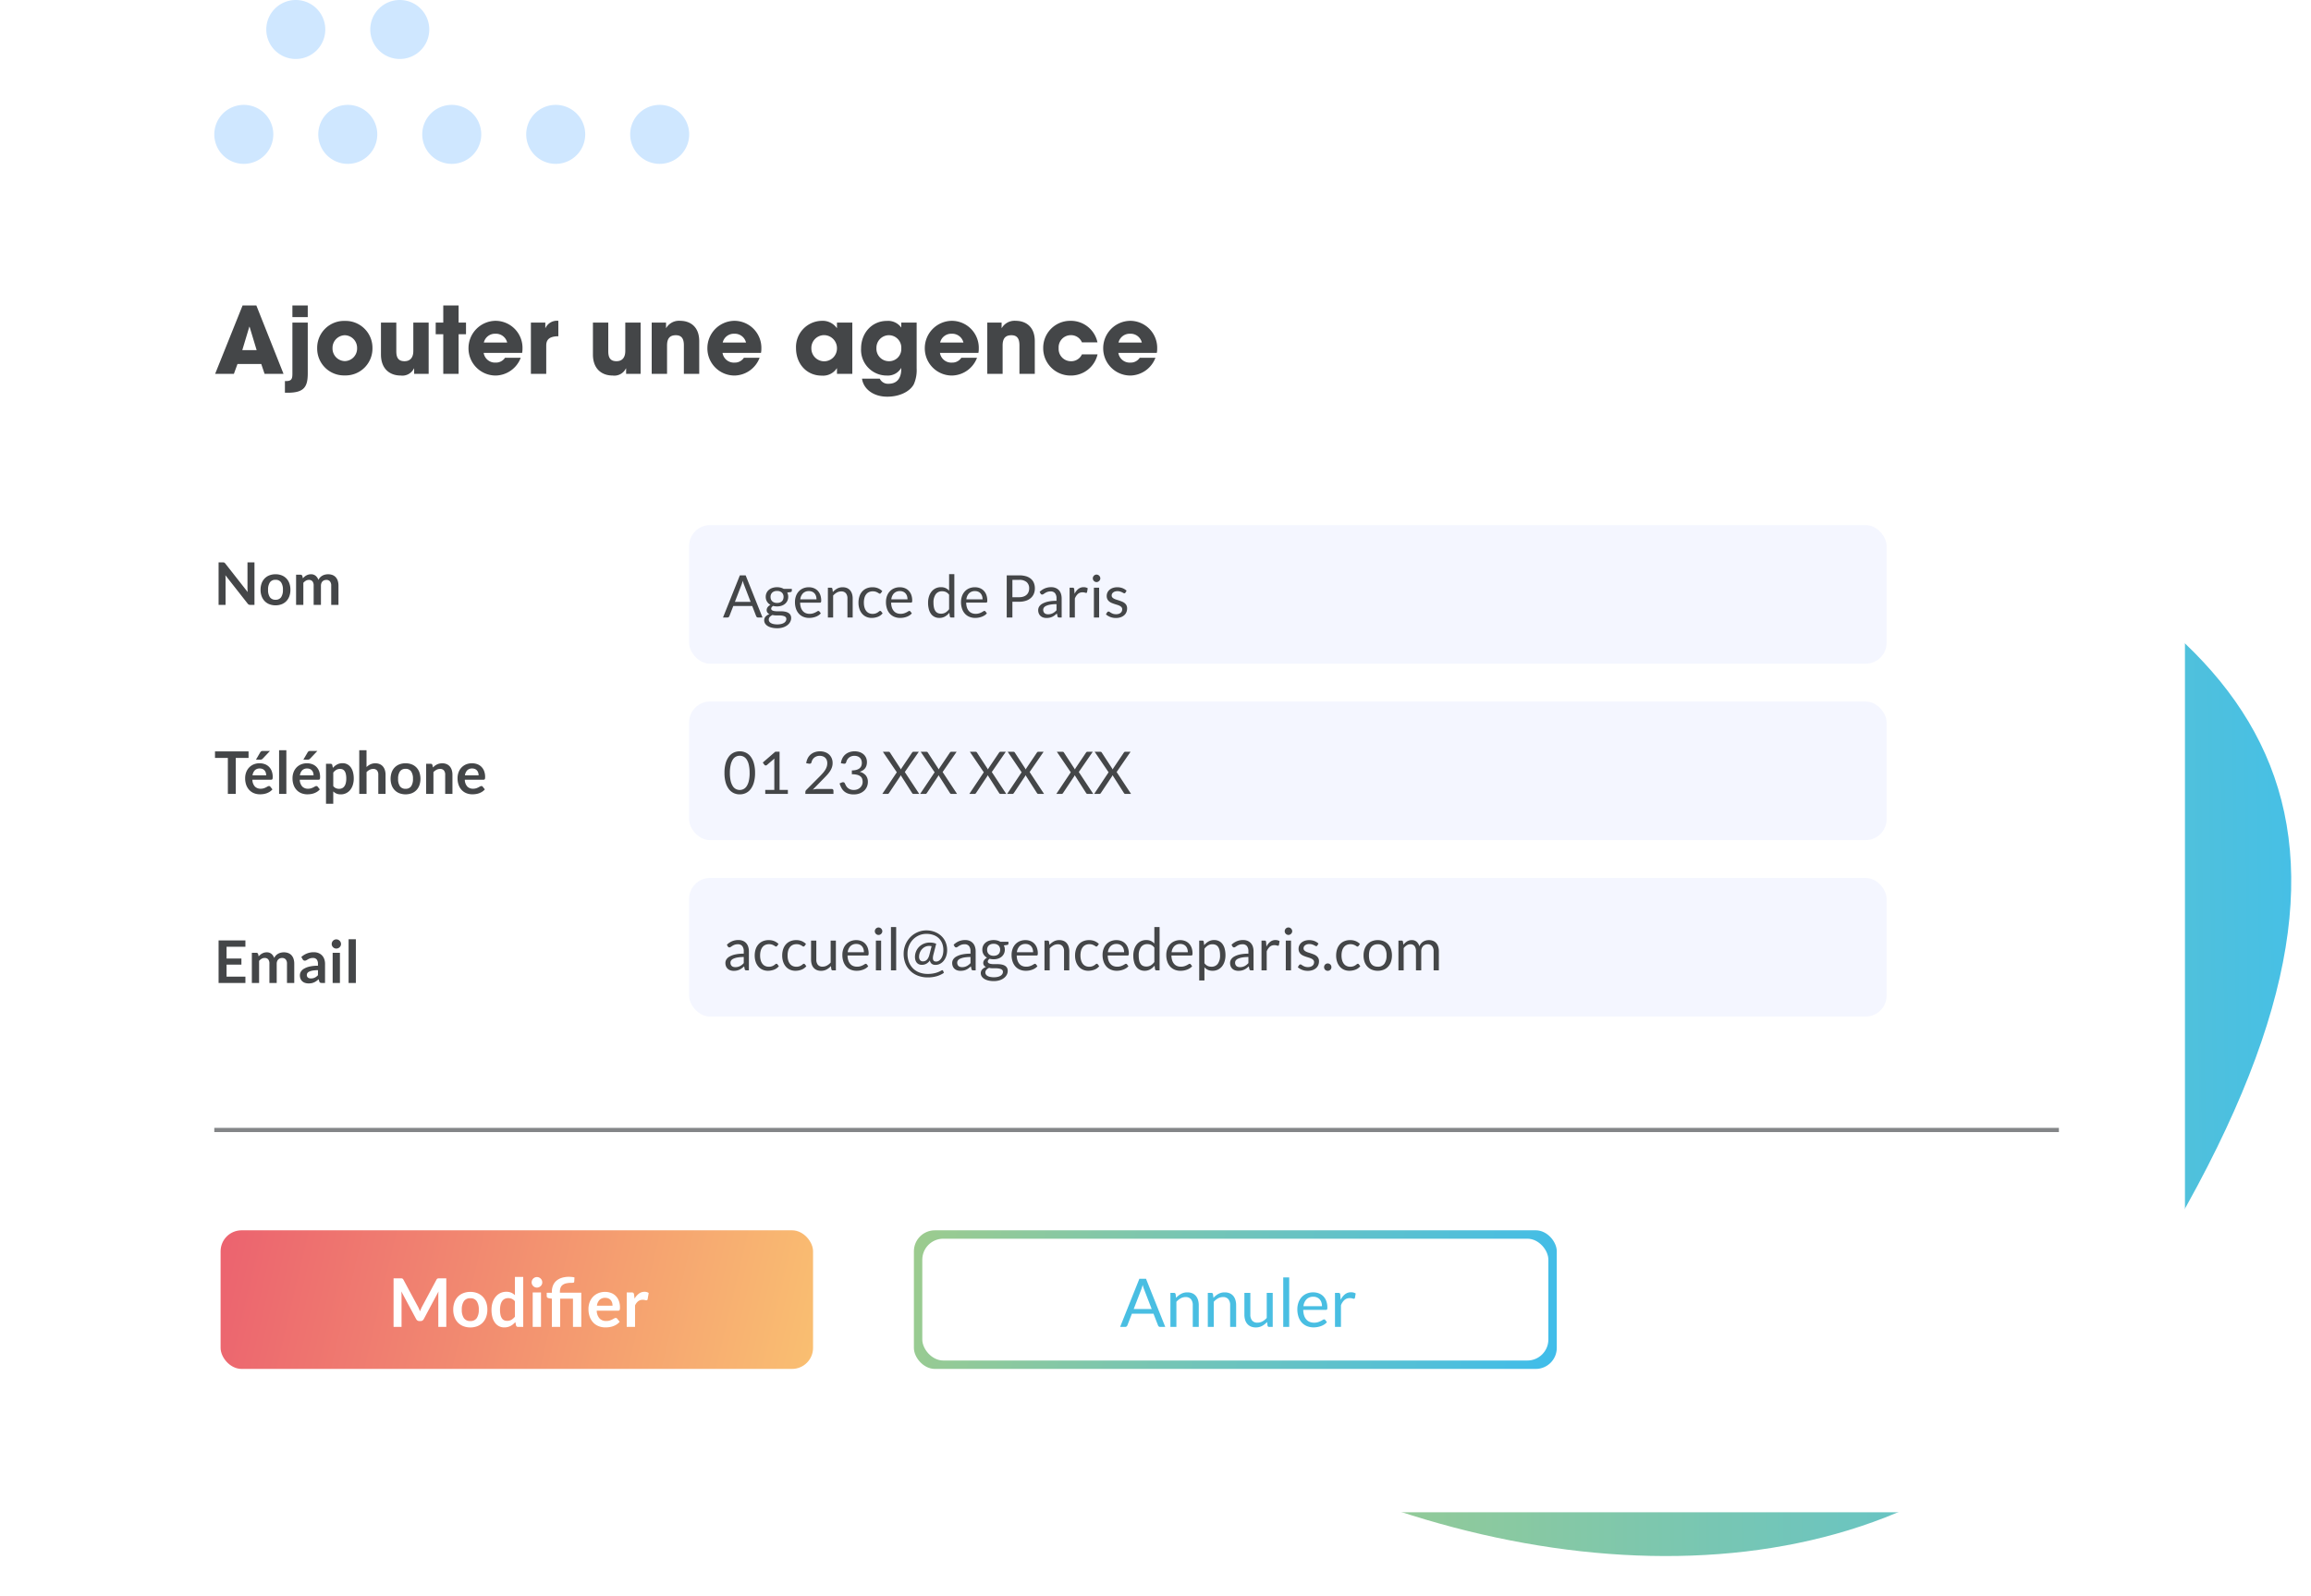 <?xml version="1.0" encoding="UTF-8"?> <svg xmlns="http://www.w3.org/2000/svg" xmlns:xlink="http://www.w3.org/1999/xlink" width="550" height="380" viewBox="0 0 550 380"><defs><linearGradient id="linear-gradient" x1="0.018" y1="0.285" x2="0.69" y2="0.431" gradientUnits="objectBoundingBox"><stop offset="0" stop-color="#3dbeef"></stop><stop offset="1" stop-color="#a0cc8a"></stop></linearGradient><filter id="Rectangle_16967" x="9" y="25" width="535" height="359" filterUnits="userSpaceOnUse"><feOffset dx="6" dy="6"></feOffset><feGaussianBlur stdDeviation="8" result="blur"></feGaussianBlur><feFlood flood-color="#00144b" flood-opacity="0.149"></feFlood><feComposite operator="in" in2="blur"></feComposite><feComposite in="SourceGraphic"></feComposite></filter><linearGradient id="linear-gradient-2" x1="-0.064" y1="0.5" x2="1.046" y2="0.561" gradientUnits="objectBoundingBox"><stop offset="0" stop-color="#eb5f6f"></stop><stop offset="1" stop-color="#fac171"></stop></linearGradient><linearGradient id="linear-gradient-3" x1="-0.064" y1="0.5" x2="1.046" y2="0.561" gradientUnits="objectBoundingBox"><stop offset="0" stop-color="#a0cc8a"></stop><stop offset="1" stop-color="#3dbced"></stop></linearGradient><clipPath id="clip-_01-Faites_le_choix_d_une_solution_flexible_et_accessible_où_que_vous_soyez_1"><rect width="550" height="380"></rect></clipPath></defs><g id="_01-Faites_le_choix_d_une_solution_flexible_et_accessible_où_que_vous_soyez_1" data-name="01-Faites le choix d’une solution flexible et accessible où que vous soyez – 1" clip-path="url(#clip-_01-Faites_le_choix_d_une_solution_flexible_et_accessible_où_que_vous_soyez_1)"><path id="Tracé_714" data-name="Tracé 714" d="M220.406-223.029c-59.748-61.286-68.284-116.232,43.7-196.537S572.751-320.241,503.1-174.423,280.155-161.743,220.406-223.029Z" transform="translate(603.312 -162.639) rotate(160)" fill="url(#linear-gradient)"></path><g id="Groupe_8799" data-name="Groupe 8799" transform="translate(275.369 336.786) rotate(-180)"><path id="Tracé_762" data-name="Tracé 762" d="M83.188,217.735a7.021,7.021,0,1,0-7.021-7.023,7.021,7.021,0,0,0,7.021,7.023" transform="translate(35.181 94.085)" fill="#cfe7ff"></path><path id="Tracé_812" data-name="Tracé 812" d="M100.114,217.735a7.021,7.021,0,1,0-7.021-7.023,7.021,7.021,0,0,0,7.021,7.023" transform="translate(42.999 94.085)" fill="#cfe7ff"></path><path id="Tracé_813" data-name="Tracé 813" d="M133.966,217.735a7.021,7.021,0,1,0-7.021-7.023,7.021,7.021,0,0,0,7.021,7.023" transform="translate(58.635 94.085)" fill="#cfe7ff"></path><path id="Tracé_814" data-name="Tracé 814" d="M117.041,217.735a7.021,7.021,0,1,0-7.023-7.023,7.021,7.021,0,0,0,7.023,7.023" transform="translate(50.817 94.085)" fill="#cfe7ff"></path><path id="Tracé_815" data-name="Tracé 815" d="M150.892,217.735a7.021,7.021,0,1,0-7.021-7.023,7.022,7.022,0,0,0,7.021,7.023" transform="translate(66.454 94.085)" fill="#cfe7ff"></path><path id="Tracé_816" data-name="Tracé 816" d="M142.429,234.813a7.021,7.021,0,1,0-7.021-7.022,7.021,7.021,0,0,0,7.021,7.022" transform="translate(62.545 101.973)" fill="#cfe7ff"></path><path id="Tracé_817" data-name="Tracé 817" d="M125.5,234.813a7.021,7.021,0,1,0-7.021-7.022,7.021,7.021,0,0,0,7.021,7.022" transform="translate(54.726 101.973)" fill="#cfe7ff"></path></g><g transform="matrix(1, 0, 0, 1, 0, 0)" filter="url(#Rectangle_16967)"><rect id="Rectangle_16967-2" data-name="Rectangle 16967" width="487" height="311" rx="15" transform="translate(27 43)" fill="#fff"></rect></g><path id="Tracé_2956" data-name="Tracé 2956" d="M2.009-10.122a1.741,1.741,0,0,1,.21.01.492.492,0,0,1,.151.042.5.5,0,0,1,.129.091,1.459,1.459,0,0,1,.14.157L7.952-3.052q-.028-.245-.038-.48T7.9-3.969v-6.153H9.562V0H8.589a.863.863,0,0,1-.371-.07.826.826,0,0,1-.287-.252L2.639-7.063q.021.224.032.445t.011.4V0H1.022V-10.122ZM14.574-7.294a3.936,3.936,0,0,1,1.459.259A3.147,3.147,0,0,1,17.15-6.3a3.254,3.254,0,0,1,.714,1.162,4.42,4.42,0,0,1,.252,1.533,4.442,4.442,0,0,1-.252,1.54A3.325,3.325,0,0,1,17.15-.9a3.1,3.1,0,0,1-1.117.742,3.936,3.936,0,0,1-1.459.259,3.963,3.963,0,0,1-1.463-.259A3.13,3.13,0,0,1,11.988-.9a3.34,3.34,0,0,1-.721-1.169,4.387,4.387,0,0,1-.255-1.54,4.365,4.365,0,0,1,.255-1.533A3.268,3.268,0,0,1,11.988-6.3a3.176,3.176,0,0,1,1.123-.735A3.963,3.963,0,0,1,14.574-7.294Zm0,6.069a1.521,1.521,0,0,0,1.326-.6,3.018,3.018,0,0,0,.431-1.764A3.053,3.053,0,0,0,15.9-5.362a1.514,1.514,0,0,0-1.326-.609,1.535,1.535,0,0,0-1.344.613A3.037,3.037,0,0,0,12.8-3.591a3,3,0,0,0,.434,1.761A1.542,1.542,0,0,0,14.574-1.225ZM19.467,0V-7.182h1.057a.425.425,0,0,1,.441.315l.112.532a4.089,4.089,0,0,1,.4-.385,2.541,2.541,0,0,1,.441-.3,2.389,2.389,0,0,1,.5-.2,2.244,2.244,0,0,1,.591-.073,1.677,1.677,0,0,1,1.117.368,2.213,2.213,0,0,1,.655.977,2.191,2.191,0,0,1,.42-.613,2.3,2.3,0,0,1,.553-.416,2.545,2.545,0,0,1,.64-.238,3.076,3.076,0,0,1,.683-.077,2.868,2.868,0,0,1,1.057.182,2.028,2.028,0,0,1,.777.532,2.345,2.345,0,0,1,.479.854,3.72,3.72,0,0,1,.164,1.155V0H27.825V-4.571a1.536,1.536,0,0,0-.3-1.032,1.105,1.105,0,0,0-.882-.346,1.317,1.317,0,0,0-.493.091,1.176,1.176,0,0,0-.4.262,1.2,1.2,0,0,0-.269.431,1.674,1.674,0,0,0-.1.595V0H23.646V-4.571a1.564,1.564,0,0,0-.291-1.05A1.084,1.084,0,0,0,22.5-5.95a1.384,1.384,0,0,0-.7.186,2.346,2.346,0,0,0-.606.507V0ZM8.155,34.878v1.547H5.11V45H3.227V36.425H.168V34.878Zm2.639,2.828a3.487,3.487,0,0,1,1.25.217,2.736,2.736,0,0,1,.983.633,2.894,2.894,0,0,1,.644,1.022,3.859,3.859,0,0,1,.231,1.382,2.5,2.5,0,0,1-.017.326.521.521,0,0,1-.063.2.255.255,0,0,1-.122.1.522.522,0,0,1-.2.031H9.065a2.473,2.473,0,0,0,.6,1.624,1.855,1.855,0,0,0,1.372.518,2.376,2.376,0,0,0,.724-.1,3.4,3.4,0,0,0,.532-.217q.227-.119.4-.217a.669.669,0,0,1,.332-.1.375.375,0,0,1,.182.042.4.4,0,0,1,.133.119l.5.63a2.882,2.882,0,0,1-.644.563,3.612,3.612,0,0,1-.745.364,4.075,4.075,0,0,1-.791.193,5.664,5.664,0,0,1-.781.056,3.837,3.837,0,0,1-1.393-.249,3.118,3.118,0,0,1-1.12-.735,3.448,3.448,0,0,1-.749-1.2,4.659,4.659,0,0,1-.273-1.662,3.976,3.976,0,0,1,.238-1.382,3.324,3.324,0,0,1,.682-1.127,3.213,3.213,0,0,1,1.085-.759A3.574,3.574,0,0,1,10.794,37.706Zm.035,1.239a1.6,1.6,0,0,0-1.183.427A2.106,2.106,0,0,0,9.1,40.583h3.248a2.155,2.155,0,0,0-.091-.633,1.461,1.461,0,0,0-.28-.521,1.325,1.325,0,0,0-.476-.354A1.621,1.621,0,0,0,10.829,38.945Zm2.429-4.179-1.729,1.827a.806.806,0,0,1-.255.193.817.817,0,0,1-.318.053H9.919l.994-1.7a.818.818,0,0,1,.245-.277.756.756,0,0,1,.42-.095ZM17.15,34.6V45H15.421V34.6Zm4.921,3.108a3.487,3.487,0,0,1,1.25.217,2.736,2.736,0,0,1,.983.633,2.894,2.894,0,0,1,.644,1.022,3.859,3.859,0,0,1,.231,1.382,2.5,2.5,0,0,1-.017.326.521.521,0,0,1-.063.2.255.255,0,0,1-.122.1.522.522,0,0,1-.2.031H20.342a2.473,2.473,0,0,0,.595,1.624,1.855,1.855,0,0,0,1.372.518,2.376,2.376,0,0,0,.724-.1,3.4,3.4,0,0,0,.532-.217q.227-.119.4-.217a.669.669,0,0,1,.333-.1.374.374,0,0,1,.182.042.4.4,0,0,1,.133.119l.5.63a2.882,2.882,0,0,1-.644.563,3.612,3.612,0,0,1-.745.364,4.075,4.075,0,0,1-.791.193,5.664,5.664,0,0,1-.781.056,3.837,3.837,0,0,1-1.393-.249,3.118,3.118,0,0,1-1.12-.735,3.448,3.448,0,0,1-.749-1.2,4.659,4.659,0,0,1-.273-1.662,3.976,3.976,0,0,1,.238-1.382,3.324,3.324,0,0,1,.682-1.127,3.213,3.213,0,0,1,1.085-.759A3.574,3.574,0,0,1,22.071,37.706Zm.035,1.239a1.6,1.6,0,0,0-1.183.427,2.106,2.106,0,0,0-.546,1.211h3.248a2.155,2.155,0,0,0-.091-.633,1.461,1.461,0,0,0-.28-.521,1.325,1.325,0,0,0-.476-.354A1.621,1.621,0,0,0,22.106,38.945Zm2.429-4.179-1.729,1.827a.806.806,0,0,1-.255.193.817.817,0,0,1-.318.053H21.2l.994-1.7a.818.818,0,0,1,.245-.277.756.756,0,0,1,.42-.095Zm2.051,12.579V37.818h1.057a.517.517,0,0,1,.287.077.36.36,0,0,1,.154.238l.14.665a3.625,3.625,0,0,1,1-.805,2.709,2.709,0,0,1,1.319-.308,2.355,2.355,0,0,1,1.075.245,2.411,2.411,0,0,1,.84.71A3.408,3.408,0,0,1,33,39.788a5.777,5.777,0,0,1,.192,1.565,4.92,4.92,0,0,1-.217,1.491,3.649,3.649,0,0,1-.619,1.19,2.862,2.862,0,0,1-.973.787,2.831,2.831,0,0,1-1.278.284,2.569,2.569,0,0,1-1.032-.186,2.527,2.527,0,0,1-.76-.514v2.94Zm3.36-8.3a1.766,1.766,0,0,0-.92.228,2.662,2.662,0,0,0-.711.64v3.22a1.646,1.646,0,0,0,.641.507,1.929,1.929,0,0,0,.745.144,1.675,1.675,0,0,0,.711-.147,1.379,1.379,0,0,0,.539-.448,2.216,2.216,0,0,0,.34-.759,4.34,4.34,0,0,0,.119-1.082,4.8,4.8,0,0,0-.1-1.068,2.062,2.062,0,0,0-.29-.71,1.148,1.148,0,0,0-.459-.4A1.43,1.43,0,0,0,29.946,39.05ZM34.5,45V34.6h1.729v4a3.659,3.659,0,0,1,.924-.644,2.678,2.678,0,0,1,1.183-.245,2.575,2.575,0,0,1,1.043.2,2.061,2.061,0,0,1,.759.56,2.462,2.462,0,0,1,.462.861,3.659,3.659,0,0,1,.157,1.1V45H39.032V40.429a1.534,1.534,0,0,0-.3-1.019,1.129,1.129,0,0,0-.913-.361,1.8,1.8,0,0,0-.84.2,3.01,3.01,0,0,0-.742.553V45Zm11.025-7.294a3.936,3.936,0,0,1,1.459.259A3.147,3.147,0,0,1,48.1,38.7a3.254,3.254,0,0,1,.714,1.162,4.81,4.81,0,0,1,0,3.073A3.325,3.325,0,0,1,48.1,44.1a3.1,3.1,0,0,1-1.117.742,4.252,4.252,0,0,1-2.923,0,3.13,3.13,0,0,1-1.124-.742,3.34,3.34,0,0,1-.721-1.169,4.748,4.748,0,0,1,0-3.073,3.268,3.268,0,0,1,.721-1.162,3.176,3.176,0,0,1,1.124-.735A3.963,3.963,0,0,1,45.528,37.706Zm0,6.069a1.521,1.521,0,0,0,1.326-.6,3.018,3.018,0,0,0,.431-1.764,3.053,3.053,0,0,0-.431-1.771,1.514,1.514,0,0,0-1.326-.609,1.535,1.535,0,0,0-1.344.612,3.037,3.037,0,0,0-.434,1.768,3,3,0,0,0,.434,1.76A1.542,1.542,0,0,0,45.528,43.775ZM50.421,45V37.818h1.057a.425.425,0,0,1,.441.315l.119.567a3.938,3.938,0,0,1,.458-.406,3.2,3.2,0,0,1,.511-.315,2.6,2.6,0,0,1,.578-.2,3.032,3.032,0,0,1,.672-.07,2.575,2.575,0,0,1,1.043.2,2.061,2.061,0,0,1,.759.56,2.462,2.462,0,0,1,.462.861,3.659,3.659,0,0,1,.157,1.1V45H54.95V40.429a1.534,1.534,0,0,0-.3-1.019,1.129,1.129,0,0,0-.913-.361,1.8,1.8,0,0,0-.84.2,3.01,3.01,0,0,0-.742.553V45Zm10.927-7.294a3.487,3.487,0,0,1,1.25.217,2.736,2.736,0,0,1,.983.633,2.894,2.894,0,0,1,.644,1.022,3.859,3.859,0,0,1,.231,1.382,2.5,2.5,0,0,1-.018.326.521.521,0,0,1-.063.2.255.255,0,0,1-.123.1.522.522,0,0,1-.2.031H59.619a2.473,2.473,0,0,0,.595,1.624,1.855,1.855,0,0,0,1.372.518,2.376,2.376,0,0,0,.724-.1,3.4,3.4,0,0,0,.532-.217q.227-.119.4-.217a.669.669,0,0,1,.333-.1.375.375,0,0,1,.182.042.4.4,0,0,1,.133.119l.5.63a2.882,2.882,0,0,1-.644.563,3.612,3.612,0,0,1-.745.364,4.075,4.075,0,0,1-.791.193,5.664,5.664,0,0,1-.78.056,3.837,3.837,0,0,1-1.393-.249,3.118,3.118,0,0,1-1.12-.735,3.448,3.448,0,0,1-.749-1.2,4.659,4.659,0,0,1-.273-1.662,3.976,3.976,0,0,1,.238-1.382,3.324,3.324,0,0,1,.682-1.127,3.213,3.213,0,0,1,1.085-.759A3.574,3.574,0,0,1,61.348,37.706Zm.035,1.239a1.6,1.6,0,0,0-1.183.427,2.106,2.106,0,0,0-.546,1.211H62.9a2.155,2.155,0,0,0-.091-.633,1.461,1.461,0,0,0-.28-.521,1.325,1.325,0,0,0-.476-.354A1.621,1.621,0,0,0,61.383,38.945ZM7.406,79.878v1.5H2.919v2.807H6.454v1.449H2.919V88.5H7.406V90H1.022V79.878ZM8.939,90V82.818H10a.425.425,0,0,1,.441.315l.112.532a4.09,4.09,0,0,1,.4-.385,2.541,2.541,0,0,1,.441-.3,2.388,2.388,0,0,1,.5-.2,2.244,2.244,0,0,1,.592-.073,1.676,1.676,0,0,1,1.116.368,2.213,2.213,0,0,1,.655.977,2.192,2.192,0,0,1,.42-.613,2.3,2.3,0,0,1,.553-.417,2.545,2.545,0,0,1,.641-.238,3.077,3.077,0,0,1,.682-.077,2.868,2.868,0,0,1,1.057.182,2.027,2.027,0,0,1,.777.532,2.345,2.345,0,0,1,.479.854,3.72,3.72,0,0,1,.165,1.155V90H17.3V85.429A1.536,1.536,0,0,0,17,84.4a1.105,1.105,0,0,0-.882-.346,1.317,1.317,0,0,0-.494.091,1.176,1.176,0,0,0-.4.263,1.2,1.2,0,0,0-.269.43,1.674,1.674,0,0,0-.1.6V90H13.118V85.429a1.564,1.564,0,0,0-.29-1.05,1.084,1.084,0,0,0-.858-.329,1.384,1.384,0,0,0-.7.185,2.346,2.346,0,0,0-.606.507V90Zm17.416,0h-.777a.837.837,0,0,1-.385-.074.473.473,0,0,1-.21-.3l-.154-.511a5.929,5.929,0,0,1-.535.431,3.252,3.252,0,0,1-.543.312,2.767,2.767,0,0,1-.595.189,3.58,3.58,0,0,1-.7.063,2.75,2.75,0,0,1-.84-.123,1.809,1.809,0,0,1-.661-.369,1.674,1.674,0,0,1-.431-.611,2.174,2.174,0,0,1-.154-.85,1.681,1.681,0,0,1,.214-.8,2.012,2.012,0,0,1,.71-.716,4.536,4.536,0,0,1,1.323-.53,8.451,8.451,0,0,1,2.051-.211v-.423a1.605,1.605,0,0,0-.3-1.076,1.112,1.112,0,0,0-.886-.349,2.143,2.143,0,0,0-.7.1,2.708,2.708,0,0,0-.486.22q-.207.122-.382.22a.775.775,0,0,1-.385.1.5.5,0,0,1-.3-.091.716.716,0,0,1-.2-.224l-.315-.553A4.271,4.271,0,0,1,23.7,82.685a2.888,2.888,0,0,1,1.123.207,2.388,2.388,0,0,1,.837.574,2.457,2.457,0,0,1,.521.879,3.376,3.376,0,0,1,.178,1.12ZM23,88.922a2.329,2.329,0,0,0,.49-.048,1.876,1.876,0,0,0,.424-.145,2.257,2.257,0,0,0,.385-.238,3.477,3.477,0,0,0,.374-.334v-1.2a7.02,7.02,0,0,0-1.264.1,3.338,3.338,0,0,0-.816.243,1.05,1.05,0,0,0-.437.345.768.768,0,0,0-.129.43.759.759,0,0,0,.27.656A1.162,1.162,0,0,0,23,88.922Zm6.9-6.1V90H28.168V82.818Zm.259-2.093a.985.985,0,0,1-.091.42,1.142,1.142,0,0,1-.6.578,1.085,1.085,0,0,1-.434.087,1.043,1.043,0,0,1-.424-.087,1.122,1.122,0,0,1-.346-.235,1.134,1.134,0,0,1-.235-.343,1.019,1.019,0,0,1-.087-.42,1.085,1.085,0,0,1,.087-.434,1.1,1.1,0,0,1,.581-.585,1.043,1.043,0,0,1,.424-.087,1.085,1.085,0,0,1,.434.087,1.154,1.154,0,0,1,.354.235,1.129,1.129,0,0,1,.242.35A1.049,1.049,0,0,1,30.156,80.725ZM33.691,79.6V90H31.962V79.6Z" transform="translate(51 144)" fill="#444648"></path><rect id="Rectangle_16969" data-name="Rectangle 16969" width="285" height="33" rx="5" transform="translate(164 167)" fill="#f4f6ff"></rect><rect id="Rectangle_17010" data-name="Rectangle 17010" width="285" height="33" rx="5" transform="translate(164 209)" fill="#f4f6ff"></rect><rect id="Rectangle_16970" data-name="Rectangle 16970" width="285" height="33" rx="5" transform="translate(164 125)" fill="#f4f6ff"></rect><path id="Tracé_2959" data-name="Tracé 2959" d="M16.478,0,10.01-16.28H6.732L.2,0H4.664l.858-2.354h5.654L11.968,0Zm-6.4-5.654H6.666L8.338-11.22,8.4-11.2Zm12.166-7.854V-16.28H18.59v2.772Zm-4.774,18c3.916,0,4.774-1.408,4.774-4.62V-12.21H18.59V-.022c0,1.254-.242,1.738-1.518,1.738h-.264V4.488ZM37.642-6.16a6.4,6.4,0,0,0-6.578-6.446,6.4,6.4,0,0,0-6.578,6.49A6.386,6.386,0,0,0,31.064.374,6.4,6.4,0,0,0,37.642-6.16ZM31.064-3.036a3,3,0,0,1-2.926-3.08,3.013,3.013,0,0,1,2.9-3.08,3.005,3.005,0,0,1,2.948,3.08A2.987,2.987,0,0,1,31.064-3.036ZM51.018,0V-12.21H47.366v6.776c0,1.5-.7,2.42-2.09,2.42s-1.958-.748-1.958-2.354V-12.21H39.666v7.59C39.666-1.144,41.8.4,44.374.4A3.064,3.064,0,0,0,47.52-1.3h.044V0Zm7.128,0V-9.438h1.76V-12.21h-1.76v-4.07H54.494v4.07h-1.8v2.772h1.8V0ZM73.26-4.994a4.662,4.662,0,0,0,.088-.968A6.438,6.438,0,0,0,66.9-12.628a6.512,6.512,0,0,0-6.4,6.556A6.464,6.464,0,0,0,66.968.4,6.512,6.512,0,0,0,72.93-3.828H69.19a2.567,2.567,0,0,1-2.222,1.144,2.733,2.733,0,0,1-2.86-2.31ZM64.152-7.458a2.708,2.708,0,0,1,2.75-2.09A2.733,2.733,0,0,1,69.7-7.458ZM79,0V-6.732c0-1.386.7-2.2,2.882-2.222v-3.674a3,3,0,0,0-3.058,1.716h-.044v-1.3H75.35V0Zm22.462,0V-12.21H97.812v6.776c0,1.5-.7,2.42-2.09,2.42s-1.958-.748-1.958-2.354V-12.21H90.112v7.59C90.112-1.144,92.246.4,94.82.4A3.064,3.064,0,0,0,97.966-1.3h.044V0Zm13.948,0V-7.788c0-3.608-2.332-4.84-4.532-4.84a3.512,3.512,0,0,0-3.322,1.716h-.044v-1.3H104.1V0h3.652V-6.732c0-1.65.616-2.464,2.09-2.464,1.342,0,1.914.77,1.914,2.42V0Zm14.7-4.994a4.662,4.662,0,0,0,.088-.968,6.438,6.438,0,0,0-6.446-6.666,6.512,6.512,0,0,0-6.4,6.556A6.464,6.464,0,0,0,123.816.4a6.512,6.512,0,0,0,5.962-4.224h-3.74a2.567,2.567,0,0,1-2.222,1.144,2.733,2.733,0,0,1-2.86-2.31ZM121-7.458a2.708,2.708,0,0,1,2.75-2.09,2.733,2.733,0,0,1,2.794,2.09ZM151.844,0V-12.21h-3.652v1.3h-.044a4.138,4.138,0,0,0-3.586-1.716,6.24,6.24,0,0,0-6.116,6.512c0,3.7,2.508,6.534,6.116,6.534a3.917,3.917,0,0,0,3.586-1.738h.044V0Zm-6.71-2.992a3.052,3.052,0,0,1-3.036-3.08,3.045,3.045,0,0,1,2.992-3.146,3.1,3.1,0,0,1,3.1,3.1A3.053,3.053,0,0,1,145.134-2.992Zm18.348,1.914c0,2.222-1.122,3.432-2.97,3.432a2.152,2.152,0,0,1-2.134-1.21h-4.224c.308,2.332,2.552,4.29,6.006,4.29,3.058,0,5.456-1.3,6.336-2.992a8.305,8.305,0,0,0,.66-3.74V-12.21H163.5v1.144h-.044a3.837,3.837,0,0,0-3.388-1.54c-3.52,0-6.138,2.838-6.138,6.578A6.1,6.1,0,0,0,160.072.4a3.65,3.65,0,0,0,3.41-1.826Zm-2.97-1.936a2.964,2.964,0,0,1-2.926-3.146A2.978,2.978,0,0,1,160.512-9.2,2.966,2.966,0,0,1,163.5-6.05,2.888,2.888,0,0,1,160.512-3.014Zm21.34-1.98a4.662,4.662,0,0,0,.088-.968,6.438,6.438,0,0,0-6.446-6.666,6.512,6.512,0,0,0-6.4,6.556A6.464,6.464,0,0,0,175.56.4a6.512,6.512,0,0,0,5.962-4.224h-3.74a2.567,2.567,0,0,1-2.222,1.144,2.733,2.733,0,0,1-2.86-2.31Zm-9.108-2.464a2.708,2.708,0,0,1,2.75-2.09,2.733,2.733,0,0,1,2.794,2.09ZM195.272,0V-7.788c0-3.608-2.332-4.84-4.532-4.84a3.512,3.512,0,0,0-3.322,1.716h-.044v-1.3h-3.41V0h3.652V-6.732c0-1.65.616-2.464,2.09-2.464,1.342,0,1.914.77,1.914,2.42V0Zm14.916-7.5a6.47,6.47,0,0,0-6.512-5.126,6.414,6.414,0,0,0-6.4,6.49A6.479,6.479,0,0,0,203.742.4a6.494,6.494,0,0,0,6.468-5.038h-3.718a2.787,2.787,0,0,1-2.64,1.628,2.911,2.911,0,0,1-2.9-3.1,2.894,2.894,0,0,1,2.816-3.1A2.809,2.809,0,0,1,206.492-7.5Zm14.124,2.508a4.662,4.662,0,0,0,.088-.968,6.438,6.438,0,0,0-6.446-6.666,6.512,6.512,0,0,0-6.4,6.556A6.464,6.464,0,0,0,218.02.4a6.512,6.512,0,0,0,5.962-4.224h-3.74a2.567,2.567,0,0,1-2.222,1.144,2.733,2.733,0,0,1-2.86-2.31ZM215.2-7.458a2.708,2.708,0,0,1,2.75-2.09,2.733,2.733,0,0,1,2.794,2.09Z" transform="translate(51 89)" fill="#444648"></path><path id="Tracé_2957" data-name="Tracé 2957" d="M7.7-5.012a8.114,8.114,0,0,1-.283,2.279,4.76,4.76,0,0,1-.773,1.592A3.108,3.108,0,0,1,5.484-.2,3.38,3.38,0,0,1,4.053.105,3.349,3.349,0,0,1,2.622-.2,3.124,3.124,0,0,1,1.47-1.141,4.713,4.713,0,0,1,.7-2.734,8.209,8.209,0,0,1,.42-5.012,8.247,8.247,0,0,1,.7-7.294a4.751,4.751,0,0,1,.77-1.6,3.111,3.111,0,0,1,1.151-.942,3.349,3.349,0,0,1,1.432-.308,3.38,3.38,0,0,1,1.431.308,3.1,3.1,0,0,1,1.159.942,4.8,4.8,0,0,1,.773,1.6A8.151,8.151,0,0,1,7.7-5.012Zm-1.3,0a8.2,8.2,0,0,0-.192-1.929A3.866,3.866,0,0,0,5.695-8.2a1.955,1.955,0,0,0-.753-.682,2.018,2.018,0,0,0-.889-.207,2.018,2.018,0,0,0-.889.207,1.931,1.931,0,0,0-.749.682A3.92,3.92,0,0,0,1.9-6.941a8.2,8.2,0,0,0-.192,1.929A8.153,8.153,0,0,0,1.9-3.087a3.92,3.92,0,0,0,.515,1.253,1.931,1.931,0,0,0,.749.683,2.018,2.018,0,0,0,.889.207,2.018,2.018,0,0,0,.889-.207,1.955,1.955,0,0,0,.753-.683,3.867,3.867,0,0,0,.518-1.253A8.153,8.153,0,0,0,6.405-5.012Zm3.724,4.06h2.156V-7.791q0-.308.021-.623L10.514-6.881a.48.48,0,0,1-.14.081.4.4,0,0,1-.133.024.39.39,0,0,1-.189-.045.344.344,0,0,1-.126-.109l-.392-.539,2.982-2.583h1.015v9.1h1.974V0H10.129Zm13.02-9.191a3.656,3.656,0,0,1,1.19.189,2.742,2.742,0,0,1,.955.55,2.565,2.565,0,0,1,.634.878,2.859,2.859,0,0,1,.231,1.176,3.092,3.092,0,0,1-.168,1.036,4.226,4.226,0,0,1-.455.914,6.709,6.709,0,0,1-.661.847q-.374.41-.795.837l-2.639,2.7a5.218,5.218,0,0,1,.567-.122,3.532,3.532,0,0,1,.553-.046h3.36a.435.435,0,0,1,.322.119.417.417,0,0,1,.119.308V0H19.67V-.427A.775.775,0,0,1,19.722-.7a.727.727,0,0,1,.171-.259l3.213-3.227q.4-.406.728-.78a5.689,5.689,0,0,0,.563-.753,3.506,3.506,0,0,0,.361-.766,2.673,2.673,0,0,0,.126-.83,1.981,1.981,0,0,0-.14-.773,1.5,1.5,0,0,0-.385-.55,1.62,1.62,0,0,0-.574-.325,2.244,2.244,0,0,0-.707-.109,2.117,2.117,0,0,0-.7.112,1.9,1.9,0,0,0-.57.312,1.892,1.892,0,0,0-.42.472,1.843,1.843,0,0,0-.242.6.558.558,0,0,1-.168.294.452.452,0,0,1-.294.091q-.035,0-.073,0l-.087-.01-.651-.112a3.69,3.69,0,0,1,.378-1.214,2.9,2.9,0,0,1,.711-.885,3.032,3.032,0,0,1,.987-.543A3.774,3.774,0,0,1,23.149-10.143Zm8.253,0a3.655,3.655,0,0,1,1.176.182,2.739,2.739,0,0,1,.928.518,2.347,2.347,0,0,1,.605.812,2.519,2.519,0,0,1,.217,1.057,2.731,2.731,0,0,1-.123.851,2.067,2.067,0,0,1-.35.658,2.093,2.093,0,0,1-.549.479,3.064,3.064,0,0,1-.721.315,2.722,2.722,0,0,1,1.474.868,2.345,2.345,0,0,1,.493,1.526,2.87,2.87,0,0,1-.263,1.246,2.8,2.8,0,0,1-.718.942,3.21,3.21,0,0,1-1.06.6,4,4,0,0,1-1.3.207,4.13,4.13,0,0,1-1.365-.2,2.831,2.831,0,0,1-.959-.55,2.926,2.926,0,0,1-.644-.83,6.212,6.212,0,0,1-.427-1.039l.532-.224a.741.741,0,0,1,.294-.063.508.508,0,0,1,.248.06.379.379,0,0,1,.165.185q.014.028.028.059t.028.066q.1.2.238.459a1.943,1.943,0,0,0,.378.48,2.045,2.045,0,0,0,.591.378,2.2,2.2,0,0,0,.879.154,2.3,2.3,0,0,0,.92-.171,2.006,2.006,0,0,0,.658-.445,1.862,1.862,0,0,0,.4-.609,1.8,1.8,0,0,0,.133-.665,2.4,2.4,0,0,0-.108-.742,1.278,1.278,0,0,0-.392-.581,2.018,2.018,0,0,0-.784-.385,4.883,4.883,0,0,0-1.285-.14V-5.6a3.888,3.888,0,0,0,1.089-.133,2.122,2.122,0,0,0,.738-.364,1.349,1.349,0,0,0,.417-.553,1.9,1.9,0,0,0,.13-.714,1.927,1.927,0,0,0-.137-.756,1.453,1.453,0,0,0-.375-.532,1.567,1.567,0,0,0-.563-.315,2.279,2.279,0,0,0-.7-.105,2.119,2.119,0,0,0-.7.112,1.9,1.9,0,0,0-.57.311,1.81,1.81,0,0,0-.417.476,2.226,2.226,0,0,0-.252.6.557.557,0,0,1-.168.294.441.441,0,0,1-.287.091q-.035,0-.073,0l-.087-.01-.651-.11A3.69,3.69,0,0,1,28.5-8.53a2.9,2.9,0,0,1,.711-.885,3.032,3.032,0,0,1,.987-.543A3.774,3.774,0,0,1,31.4-10.143ZM41.433-5.152l-3.311-4.879h1.351a.383.383,0,0,1,.217.049.464.464,0,0,1,.126.14l2.618,4.018a1.9,1.9,0,0,1,.147-.322l2.471-3.668a.658.658,0,0,1,.137-.158.275.275,0,0,1,.178-.059h1.3L43.337-5.215,46.774,0H45.43a.343.343,0,0,1-.242-.081.743.743,0,0,1-.144-.178L42.357-4.466a1.511,1.511,0,0,1-.126.28L39.613-.259a1.069,1.069,0,0,1-.144.178A.308.308,0,0,1,39.242,0h-1.26Zm9,0-3.311-4.879h1.351a.383.383,0,0,1,.217.049.464.464,0,0,1,.126.14l2.618,4.018a1.9,1.9,0,0,1,.147-.322l2.471-3.668a.658.658,0,0,1,.137-.158.275.275,0,0,1,.178-.059h1.3L52.339-5.215,55.776,0H54.432a.343.343,0,0,1-.242-.081.743.743,0,0,1-.144-.178L51.359-4.466a1.511,1.511,0,0,1-.126.28L48.615-.259a1.069,1.069,0,0,1-.144.178A.308.308,0,0,1,48.244,0h-1.26Zm11.7,0-3.311-4.879h1.351a.383.383,0,0,1,.217.049.464.464,0,0,1,.126.14L63.14-5.824a1.9,1.9,0,0,1,.147-.322l2.471-3.668a.657.657,0,0,1,.137-.158.275.275,0,0,1,.178-.059h1.295L64.043-5.215,67.48,0H66.136a.343.343,0,0,1-.241-.081.743.743,0,0,1-.144-.178L63.063-4.466a1.511,1.511,0,0,1-.126.28L60.319-.259a1.069,1.069,0,0,1-.144.178A.308.308,0,0,1,59.948,0h-1.26Zm9,0L67.83-10.031h1.351a.383.383,0,0,1,.217.049.464.464,0,0,1,.126.14l2.618,4.018a1.9,1.9,0,0,1,.147-.322L74.76-9.814a.657.657,0,0,1,.137-.158.275.275,0,0,1,.178-.059H76.37L73.045-5.215,76.482,0H75.138A.343.343,0,0,1,74.9-.081a.743.743,0,0,1-.144-.178L72.065-4.466a1.51,1.51,0,0,1-.126.28L69.321-.259a1.069,1.069,0,0,1-.144.178A.308.308,0,0,1,68.95,0H67.69Zm11.7,0-3.311-4.879h1.351a.383.383,0,0,1,.217.049.464.464,0,0,1,.126.14l2.618,4.018a1.9,1.9,0,0,1,.147-.322l2.471-3.668a.658.658,0,0,1,.136-.158.275.275,0,0,1,.179-.059h1.295L84.749-5.215,88.186,0H86.842A.343.343,0,0,1,86.6-.081a.743.743,0,0,1-.143-.178L83.769-4.466a1.51,1.51,0,0,1-.126.28L81.025-.259a1.069,1.069,0,0,1-.143.178A.308.308,0,0,1,80.654,0h-1.26Zm9,0-3.311-4.879h1.351a.383.383,0,0,1,.217.049.464.464,0,0,1,.126.14l2.618,4.018a1.9,1.9,0,0,1,.147-.322l2.471-3.668a.658.658,0,0,1,.136-.158.275.275,0,0,1,.179-.059h1.295L93.751-5.215,97.188,0H95.844A.343.343,0,0,1,95.6-.081a.743.743,0,0,1-.143-.178L92.771-4.466a1.51,1.51,0,0,1-.126.28L90.027-.259a1.069,1.069,0,0,1-.143.178A.308.308,0,0,1,89.656,0H88.4Z" transform="translate(172 189)" fill="#444648"></path><path id="Tracé_2955" data-name="Tracé 2955" d="M6.23,0H5.677a.66.66,0,0,1-.294-.056.31.31,0,0,1-.147-.238L5.1-.952Q4.816-.7,4.55-.5a3.125,3.125,0,0,1-.56.336,2.9,2.9,0,0,1-.627.207,3.593,3.593,0,0,1-.738.07A2.513,2.513,0,0,1,1.852,0a1.761,1.761,0,0,1-.627-.348A1.656,1.656,0,0,1,.8-.938a2.056,2.056,0,0,1-.158-.839,1.57,1.57,0,0,1,.231-.811,2.033,2.033,0,0,1,.746-.692,4.846,4.846,0,0,1,1.348-.5,9.17,9.17,0,0,1,2.037-.193v-.556a1.929,1.929,0,0,0-.353-1.257,1.281,1.281,0,0,0-1.046-.426,2.219,2.219,0,0,0-.766.115,2.9,2.9,0,0,0-.539.259q-.227.144-.392.259a.565.565,0,0,1-.326.115.373.373,0,0,1-.22-.067.507.507,0,0,1-.151-.164l-.224-.4a4.049,4.049,0,0,1,1.267-.847,3.912,3.912,0,0,1,1.5-.28,2.685,2.685,0,0,1,1.057.2,2.168,2.168,0,0,1,.777.546,2.312,2.312,0,0,1,.476.847A3.528,3.528,0,0,1,6.23-4.536ZM3-.763A2.544,2.544,0,0,0,3.6-.83a2.376,2.376,0,0,0,.515-.189,2.726,2.726,0,0,0,.462-.3,4,4,0,0,0,.431-.4V-3.178a8.354,8.354,0,0,0-1.463.109,4.087,4.087,0,0,0-.98.285,1.366,1.366,0,0,0-.549.415.9.9,0,0,0-.172.535,1.187,1.187,0,0,0,.091.486.921.921,0,0,0,.245.334.965.965,0,0,0,.364.19A1.655,1.655,0,0,0,3-.763Zm9.961-5.068a.556.556,0,0,1-.112.119.265.265,0,0,1-.161.042.4.4,0,0,1-.227-.087,3.316,3.316,0,0,0-.311-.193,2.608,2.608,0,0,0-.458-.193,2.164,2.164,0,0,0-.661-.088,2.152,2.152,0,0,0-.917.186,1.778,1.778,0,0,0-.668.536,2.423,2.423,0,0,0-.406.847A4.2,4.2,0,0,0,8.9-3.549,4.066,4.066,0,0,0,9.044-2.4a2.48,2.48,0,0,0,.413.84,1.762,1.762,0,0,0,.647.518,2,2,0,0,0,.858.179,2.192,2.192,0,0,0,.749-.109,2.282,2.282,0,0,0,.49-.242,3.591,3.591,0,0,0,.322-.242.388.388,0,0,1,.252-.109.263.263,0,0,1,.238.119l.35.455a2.694,2.694,0,0,1-1.155.83A4.1,4.1,0,0,1,10.745.1,3.1,3.1,0,0,1,9.51-.147a2.817,2.817,0,0,1-.991-.711A3.371,3.371,0,0,1,7.858-2a4.6,4.6,0,0,1-.241-1.547,4.668,4.668,0,0,1,.22-1.463,3.315,3.315,0,0,1,.644-1.159,2.919,2.919,0,0,1,1.047-.76A3.527,3.527,0,0,1,10.955-7.2a3.368,3.368,0,0,1,1.316.241,3.15,3.15,0,0,1,1.015.682Zm6.538,0a.556.556,0,0,1-.112.119.265.265,0,0,1-.161.042.4.4,0,0,1-.228-.087,3.316,3.316,0,0,0-.312-.193,2.608,2.608,0,0,0-.458-.193,2.164,2.164,0,0,0-.662-.088,2.152,2.152,0,0,0-.917.186,1.778,1.778,0,0,0-.668.536,2.423,2.423,0,0,0-.406.847,4.2,4.2,0,0,0-.137,1.113A4.066,4.066,0,0,0,15.582-2.4a2.48,2.48,0,0,0,.413.84,1.762,1.762,0,0,0,.648.518,2,2,0,0,0,.858.179,2.192,2.192,0,0,0,.749-.109,2.282,2.282,0,0,0,.49-.242,3.591,3.591,0,0,0,.322-.242.388.388,0,0,1,.252-.109.263.263,0,0,1,.238.119l.35.455a2.694,2.694,0,0,1-1.155.83A4.1,4.1,0,0,1,17.283.1a3.1,3.1,0,0,1-1.236-.245,2.817,2.817,0,0,1-.991-.711A3.371,3.371,0,0,1,14.4-2a4.6,4.6,0,0,1-.242-1.547,4.668,4.668,0,0,1,.22-1.463,3.315,3.315,0,0,1,.644-1.159,2.919,2.919,0,0,1,1.046-.76A3.527,3.527,0,0,1,17.493-7.2a3.368,3.368,0,0,1,1.316.241,3.15,3.15,0,0,1,1.015.682Zm2.779-1.26v4.522a1.882,1.882,0,0,0,.371,1.246,1.381,1.381,0,0,0,1.12.441,2.145,2.145,0,0,0,1.029-.259,3.2,3.2,0,0,0,.889-.721V-7.091h1.246V0h-.742a.318.318,0,0,1-.336-.259l-.1-.763A3.9,3.9,0,0,1,24.717-.2,2.715,2.715,0,0,1,23.4.112a2.56,2.56,0,0,1-1.026-.193,2.033,2.033,0,0,1-.746-.543,2.3,2.3,0,0,1-.451-.847,3.781,3.781,0,0,1-.15-1.1V-7.091ZM31.787-7.2a3.165,3.165,0,0,1,1.176.213,2.64,2.64,0,0,1,.931.616,2.808,2.808,0,0,1,.612.994,3.84,3.84,0,0,1,.221,1.348.813.813,0,0,1-.063.392.262.262,0,0,1-.238.1H29.708a3.915,3.915,0,0,0,.182,1.169,2.39,2.39,0,0,0,.462.83,1.851,1.851,0,0,0,.7.5,2.4,2.4,0,0,0,.91.165,2.67,2.67,0,0,0,.809-.109,3.847,3.847,0,0,0,.584-.235,4.459,4.459,0,0,0,.41-.234.543.543,0,0,1,.284-.109.274.274,0,0,1,.238.119l.35.455a2.367,2.367,0,0,1-.553.486,3.443,3.443,0,0,1-.689.34,4.379,4.379,0,0,1-.76.2A4.639,4.639,0,0,1,31.857.1,3.606,3.606,0,0,1,30.5-.15a2.973,2.973,0,0,1-1.071-.728,3.34,3.34,0,0,1-.7-1.187,4.825,4.825,0,0,1-.252-1.624A4.132,4.132,0,0,1,28.7-5.075a3.267,3.267,0,0,1,.654-1.116A3.013,3.013,0,0,1,30.4-6.934,3.424,3.424,0,0,1,31.787-7.2Zm.028.917a1.913,1.913,0,0,0-1.421.522,2.455,2.455,0,0,0-.644,1.445h3.857a2.523,2.523,0,0,0-.119-.794,1.77,1.77,0,0,0-.35-.623,1.567,1.567,0,0,0-.563-.406A1.9,1.9,0,0,0,31.815-6.286Zm5.887-.8V0H36.456V-7.091Zm.28-2.226a.793.793,0,0,1-.073.34.977.977,0,0,1-.2.28.911.911,0,0,1-.284.193.851.851,0,0,1-.343.07.826.826,0,0,1-.34-.07.923.923,0,0,1-.28-.193.923.923,0,0,1-.193-.28.826.826,0,0,1-.07-.34.876.876,0,0,1,.07-.347.9.9,0,0,1,.193-.287.923.923,0,0,1,.28-.193.826.826,0,0,1,.34-.07.851.851,0,0,1,.343.07.911.911,0,0,1,.284.193.949.949,0,0,1,.2.287A.84.84,0,0,1,37.982-9.317Zm3.3-.994V0H40.04V-10.311ZM50.631-1.3a1.422,1.422,0,0,1-.889-.263,1.221,1.221,0,0,1-.434-.809,2.551,2.551,0,0,1-.882.812,2.2,2.2,0,0,1-1.022.245,1.71,1.71,0,0,1-.728-.143,1.425,1.425,0,0,1-.514-.4,1.707,1.707,0,0,1-.308-.606,2.7,2.7,0,0,1-.1-.756,3.4,3.4,0,0,1,.228-1.2,3.327,3.327,0,0,1,.675-1.092,3.467,3.467,0,0,1,1.117-.794,3.653,3.653,0,0,1,1.543-.308,4.077,4.077,0,0,1,.822.074,3.289,3.289,0,0,1,.669.214L50.155-3.8a3.676,3.676,0,0,0-.133.868,1.177,1.177,0,0,0,.063.416.638.638,0,0,0,.171.259.591.591,0,0,0,.252.129,1.281,1.281,0,0,0,.3.035,1.193,1.193,0,0,0,.651-.2,1.834,1.834,0,0,0,.543-.553,2.982,2.982,0,0,0,.371-.858,4.213,4.213,0,0,0,.137-1.109A4.278,4.278,0,0,0,52.2-6.5a3.4,3.4,0,0,0-.854-1.215,3.541,3.541,0,0,0-1.281-.728,5.094,5.094,0,0,0-1.592-.241,4.349,4.349,0,0,0-1.757.357,4.423,4.423,0,0,0-1.428.987,4.626,4.626,0,0,0-.959,1.491,4.935,4.935,0,0,0-.35,1.876,5.4,5.4,0,0,0,.375,2.089A4.314,4.314,0,0,0,45.377-.378,4.261,4.261,0,0,0,46.9.539a5.58,5.58,0,0,0,1.872.308,6.917,6.917,0,0,0,1.88-.231,5.815,5.815,0,0,0,1.41-.588.377.377,0,0,1,.189-.063.231.231,0,0,1,.217.168L52.64.6a6.253,6.253,0,0,1-1.7.791,7.53,7.53,0,0,1-2.167.287,6.459,6.459,0,0,1-2.254-.385,5.244,5.244,0,0,1-1.81-1.11A5.108,5.108,0,0,1,43.5-1.6a6.138,6.138,0,0,1-.437-2.38,5.571,5.571,0,0,1,.192-1.47A5.626,5.626,0,0,1,43.8-6.766a5.622,5.622,0,0,1,.84-1.12,5.289,5.289,0,0,1,1.092-.868,5.435,5.435,0,0,1,1.295-.56,5.212,5.212,0,0,1,1.449-.2,5.667,5.667,0,0,1,1.26.14A5.2,5.2,0,0,1,50.9-8.96a4.753,4.753,0,0,1,1.012.676,4.246,4.246,0,0,1,.794.924A4.45,4.45,0,0,1,53.224-6.2a4.977,4.977,0,0,1,.186,1.39,4.392,4.392,0,0,1-.214,1.4A3.567,3.567,0,0,1,52.608-2.3a2.763,2.763,0,0,1-.882.735A2.325,2.325,0,0,1,50.631-1.3Zm-2.982-.84a1.44,1.44,0,0,0,.438-.07,1.246,1.246,0,0,0,.427-.245,1.753,1.753,0,0,0,.378-.476,3.141,3.141,0,0,0,.291-.756l.532-2.065a2.645,2.645,0,0,0-.595-.063,2.108,2.108,0,0,0-.963.22,2.483,2.483,0,0,0-.752.578,2.693,2.693,0,0,0-.493.819,2.6,2.6,0,0,0-.179.945,1.3,1.3,0,0,0,.231.808A.807.807,0,0,0,47.649-2.142ZM60.2,0h-.553a.66.66,0,0,1-.294-.056.31.31,0,0,1-.147-.238l-.14-.658q-.28.252-.546.451a3.125,3.125,0,0,1-.56.336,2.9,2.9,0,0,1-.627.207,3.593,3.593,0,0,1-.738.07A2.513,2.513,0,0,1,55.821,0a1.761,1.761,0,0,1-.627-.348,1.655,1.655,0,0,1-.424-.587,2.056,2.056,0,0,1-.157-.839,1.57,1.57,0,0,1,.231-.811,2.033,2.033,0,0,1,.745-.692,4.846,4.846,0,0,1,1.347-.5,9.17,9.17,0,0,1,2.037-.193v-.556a1.929,1.929,0,0,0-.354-1.257,1.281,1.281,0,0,0-1.047-.426,2.219,2.219,0,0,0-.766.115,2.9,2.9,0,0,0-.539.259q-.228.144-.392.259a.565.565,0,0,1-.326.115.373.373,0,0,1-.221-.067.507.507,0,0,1-.151-.164l-.224-.4a4.049,4.049,0,0,1,1.267-.847,3.912,3.912,0,0,1,1.5-.28,2.685,2.685,0,0,1,1.057.2,2.168,2.168,0,0,1,.777.546,2.312,2.312,0,0,1,.476.847A3.528,3.528,0,0,1,60.2-4.536ZM56.966-.763a2.544,2.544,0,0,0,.6-.067,2.376,2.376,0,0,0,.514-.189,2.726,2.726,0,0,0,.462-.3,4,4,0,0,0,.431-.4V-3.178a8.354,8.354,0,0,0-1.463.109,4.087,4.087,0,0,0-.98.285,1.366,1.366,0,0,0-.549.415.9.9,0,0,0-.172.535,1.187,1.187,0,0,0,.091.486.921.921,0,0,0,.245.334.965.965,0,0,0,.364.19A1.655,1.655,0,0,0,56.966-.763ZM64.477-7.21a3.527,3.527,0,0,1,.865.1,2.719,2.719,0,0,1,.731.3H68v.462q0,.231-.294.294l-.805.112a2.156,2.156,0,0,1,.238,1.015,2.182,2.182,0,0,1-.2.942,2.136,2.136,0,0,1-.553.725,2.482,2.482,0,0,1-.84.462,3.381,3.381,0,0,1-1.067.161,3.587,3.587,0,0,1-.938-.119,1.192,1.192,0,0,0-.34.311.572.572,0,0,0-.116.326.442.442,0,0,0,.2.394,1.413,1.413,0,0,0,.539.192,4.523,4.523,0,0,0,.763.058h.871a4.844,4.844,0,0,1,.872.078,2.644,2.644,0,0,1,.763.255,1.424,1.424,0,0,1,.539.489,1.457,1.457,0,0,1,.2.808,1.894,1.894,0,0,1-.228.893,2.408,2.408,0,0,1-.655.769,3.358,3.358,0,0,1-1.043.539,4.461,4.461,0,0,1-1.393.2A5.369,5.369,0,0,1,63.157,2.4a3.183,3.183,0,0,1-.97-.413,1.8,1.8,0,0,1-.577-.6,1.423,1.423,0,0,1-.193-.711,1.285,1.285,0,0,1,.333-.893A2.28,2.28,0,0,1,62.664-.8a1.252,1.252,0,0,1-.479-.374,1.006,1.006,0,0,1-.179-.626.983.983,0,0,1,.056-.318,1.249,1.249,0,0,1,.172-.325,1.825,1.825,0,0,1,.284-.308,1.842,1.842,0,0,1,.392-.259,2.207,2.207,0,0,1-.822-.781,2.137,2.137,0,0,1-.3-1.138,2.182,2.182,0,0,1,.2-.941,2.082,2.082,0,0,1,.556-.721,2.545,2.545,0,0,1,.85-.459A3.47,3.47,0,0,1,64.477-7.21ZM66.689.36a.628.628,0,0,0-.147-.435.947.947,0,0,0-.4-.253,2.847,2.847,0,0,0-.581-.132A5.372,5.372,0,0,0,64.869-.5h-.742A2.7,2.7,0,0,1,63.406-.6a2.047,2.047,0,0,0-.648.463.936.936,0,0,0-.248.652.859.859,0,0,0,.122.445,1.045,1.045,0,0,0,.375.358,2.191,2.191,0,0,0,.633.238,4.056,4.056,0,0,0,.9.088,4,4,0,0,0,.9-.093,2.241,2.241,0,0,0,.676-.264,1.282,1.282,0,0,0,.424-.407A.965.965,0,0,0,66.689.36ZM64.477-3.465a1.961,1.961,0,0,0,.669-.105,1.351,1.351,0,0,0,.486-.294,1.2,1.2,0,0,0,.294-.451,1.639,1.639,0,0,0,.1-.578,1.379,1.379,0,0,0-.4-1.036,1.586,1.586,0,0,0-1.151-.385,1.575,1.575,0,0,0-1.145.385,1.379,1.379,0,0,0-.4,1.036,1.589,1.589,0,0,0,.1.578,1.24,1.24,0,0,0,.3.451,1.356,1.356,0,0,0,.483.294A1.909,1.909,0,0,0,64.477-3.465ZM72.051-7.2a3.165,3.165,0,0,1,1.176.213,2.64,2.64,0,0,1,.931.616,2.808,2.808,0,0,1,.613.994,3.84,3.84,0,0,1,.22,1.348.813.813,0,0,1-.063.392.262.262,0,0,1-.238.1H69.972a3.915,3.915,0,0,0,.182,1.169,2.39,2.39,0,0,0,.462.83,1.851,1.851,0,0,0,.7.5,2.4,2.4,0,0,0,.91.165,2.67,2.67,0,0,0,.809-.109,3.847,3.847,0,0,0,.585-.235,4.46,4.46,0,0,0,.41-.234.543.543,0,0,1,.284-.109.274.274,0,0,1,.238.119l.35.455a2.367,2.367,0,0,1-.553.486,3.443,3.443,0,0,1-.689.34,4.38,4.38,0,0,1-.759.2A4.639,4.639,0,0,1,72.121.1,3.606,3.606,0,0,1,70.767-.15,2.973,2.973,0,0,1,69.7-.879a3.34,3.34,0,0,1-.7-1.187,4.825,4.825,0,0,1-.252-1.624,4.132,4.132,0,0,1,.228-1.386,3.267,3.267,0,0,1,.655-1.116,3.013,3.013,0,0,1,1.043-.742A3.424,3.424,0,0,1,72.051-7.2Zm.028.917a1.913,1.913,0,0,0-1.421.522,2.455,2.455,0,0,0-.644,1.445h3.857a2.523,2.523,0,0,0-.119-.794,1.77,1.77,0,0,0-.35-.623,1.567,1.567,0,0,0-.563-.406A1.9,1.9,0,0,0,72.079-6.286ZM76.58,0V-7.091h.742a.318.318,0,0,1,.336.259l.1.77a3.985,3.985,0,0,1,1.033-.826,2.685,2.685,0,0,1,1.32-.315,2.56,2.56,0,0,1,1.025.193,1.984,1.984,0,0,1,.742.546,2.411,2.411,0,0,1,.451.851,3.7,3.7,0,0,1,.154,1.1V0H81.235V-4.515a1.909,1.909,0,0,0-.368-1.249,1.374,1.374,0,0,0-1.124-.444,2.094,2.094,0,0,0-1.032.266,3.4,3.4,0,0,0-.886.721V0ZM89.2-5.831a.556.556,0,0,1-.112.119.265.265,0,0,1-.161.042.4.4,0,0,1-.228-.087,3.316,3.316,0,0,0-.312-.193,2.608,2.608,0,0,0-.458-.193,2.164,2.164,0,0,0-.661-.088,2.152,2.152,0,0,0-.917.186,1.778,1.778,0,0,0-.669.536,2.423,2.423,0,0,0-.406.847,4.2,4.2,0,0,0-.136,1.113A4.066,4.066,0,0,0,85.288-2.4a2.48,2.48,0,0,0,.413.84,1.762,1.762,0,0,0,.647.518,2,2,0,0,0,.857.179,2.192,2.192,0,0,0,.749-.109,2.282,2.282,0,0,0,.49-.242,3.592,3.592,0,0,0,.322-.242.388.388,0,0,1,.252-.109.263.263,0,0,1,.238.119l.35.455a2.694,2.694,0,0,1-1.155.83A4.1,4.1,0,0,1,86.989.1a3.1,3.1,0,0,1-1.236-.245,2.817,2.817,0,0,1-.991-.711A3.371,3.371,0,0,1,84.1-2a4.6,4.6,0,0,1-.242-1.547,4.668,4.668,0,0,1,.221-1.463,3.315,3.315,0,0,1,.644-1.159,2.919,2.919,0,0,1,1.047-.76A3.527,3.527,0,0,1,87.2-7.2a3.368,3.368,0,0,1,1.316.241,3.15,3.15,0,0,1,1.015.682ZM93.709-7.2a3.165,3.165,0,0,1,1.176.213,2.64,2.64,0,0,1,.931.616,2.808,2.808,0,0,1,.613.994,3.84,3.84,0,0,1,.22,1.348.813.813,0,0,1-.063.392.262.262,0,0,1-.238.1H91.63a3.915,3.915,0,0,0,.182,1.169,2.39,2.39,0,0,0,.462.83,1.851,1.851,0,0,0,.7.5,2.4,2.4,0,0,0,.91.165,2.67,2.67,0,0,0,.809-.109,3.847,3.847,0,0,0,.585-.235,4.46,4.46,0,0,0,.41-.234.543.543,0,0,1,.284-.109.274.274,0,0,1,.238.119l.35.455A2.367,2.367,0,0,1,96-.508a3.443,3.443,0,0,1-.689.34,4.38,4.38,0,0,1-.759.2A4.639,4.639,0,0,1,93.779.1,3.606,3.606,0,0,1,92.424-.15a2.973,2.973,0,0,1-1.071-.728,3.34,3.34,0,0,1-.7-1.187A4.825,4.825,0,0,1,90.4-3.689a4.132,4.132,0,0,1,.228-1.386,3.267,3.267,0,0,1,.655-1.116,3.013,3.013,0,0,1,1.043-.742A3.424,3.424,0,0,1,93.709-7.2Zm.028.917a1.913,1.913,0,0,0-1.421.522,2.455,2.455,0,0,0-.644,1.445h3.857a2.523,2.523,0,0,0-.119-.794,1.77,1.77,0,0,0-.35-.623,1.567,1.567,0,0,0-.563-.406A1.9,1.9,0,0,0,93.737-6.286ZM103.229,0a.318.318,0,0,1-.336-.259l-.112-.861a3.733,3.733,0,0,1-1.04.886A2.663,2.663,0,0,1,100.4.1a2.56,2.56,0,0,1-1.106-.235,2.293,2.293,0,0,1-.847-.69,3.284,3.284,0,0,1-.539-1.134,5.838,5.838,0,0,1-.189-1.561,4.893,4.893,0,0,1,.21-1.46,3.557,3.557,0,0,1,.605-1.173,2.838,2.838,0,0,1,.963-.78,2.841,2.841,0,0,1,1.288-.283A2.566,2.566,0,0,1,101.9-7a2.669,2.669,0,0,1,.826.619v-3.934h1.246V0Zm-2.415-.91a2.007,2.007,0,0,0,1.067-.28,3.077,3.077,0,0,0,.844-.791v-3.43a1.971,1.971,0,0,0-.753-.648,2.172,2.172,0,0,0-.907-.185,1.8,1.8,0,0,0-1.526.707,3.3,3.3,0,0,0-.532,2.016,5.126,5.126,0,0,0,.119,1.186,2.283,2.283,0,0,0,.35.812,1.375,1.375,0,0,0,.567.466A1.9,1.9,0,0,0,100.814-.91ZM108.871-7.2a3.165,3.165,0,0,1,1.176.213,2.64,2.64,0,0,1,.931.616,2.808,2.808,0,0,1,.613.994,3.84,3.84,0,0,1,.22,1.348.813.813,0,0,1-.063.392.262.262,0,0,1-.238.1h-4.718a3.915,3.915,0,0,0,.182,1.169,2.39,2.39,0,0,0,.462.83,1.851,1.851,0,0,0,.7.5,2.4,2.4,0,0,0,.91.165,2.67,2.67,0,0,0,.809-.109,3.847,3.847,0,0,0,.585-.235,4.46,4.46,0,0,0,.41-.234.543.543,0,0,1,.284-.109.274.274,0,0,1,.238.119l.35.455a2.367,2.367,0,0,1-.553.486,3.443,3.443,0,0,1-.689.34,4.38,4.38,0,0,1-.759.2,4.639,4.639,0,0,1-.777.067,3.606,3.606,0,0,1-1.354-.249,2.973,2.973,0,0,1-1.071-.728,3.34,3.34,0,0,1-.7-1.187,4.825,4.825,0,0,1-.252-1.624,4.132,4.132,0,0,1,.228-1.386,3.267,3.267,0,0,1,.655-1.116,3.013,3.013,0,0,1,1.043-.742A3.424,3.424,0,0,1,108.871-7.2Zm.028.917a1.913,1.913,0,0,0-1.421.522,2.455,2.455,0,0,0-.644,1.445h3.857a2.523,2.523,0,0,0-.119-.794,1.77,1.77,0,0,0-.35-.623,1.567,1.567,0,0,0-.563-.406A1.9,1.9,0,0,0,108.9-6.286ZM113.4,2.4V-7.091h.742a.318.318,0,0,1,.336.259l.105.84a3.786,3.786,0,0,1,1.039-.889,2.655,2.655,0,0,1,1.348-.336,2.56,2.56,0,0,1,1.106.234,2.28,2.28,0,0,1,.847.693,3.323,3.323,0,0,1,.539,1.137,5.838,5.838,0,0,1,.189,1.561,4.893,4.893,0,0,1-.21,1.46,3.554,3.554,0,0,1-.6,1.169,2.811,2.811,0,0,1-.963.777A2.847,2.847,0,0,1,116.592.1a2.644,2.644,0,0,1-1.123-.217,2.532,2.532,0,0,1-.823-.616V2.4Zm3.157-8.61a2.007,2.007,0,0,0-1.067.28,3.077,3.077,0,0,0-.844.791v3.43a2,2,0,0,0,.753.651,2.154,2.154,0,0,0,.913.189,1.787,1.787,0,0,0,1.519-.707,3.3,3.3,0,0,0,.532-2.016,5.03,5.03,0,0,0-.122-1.19,2.327,2.327,0,0,0-.354-.816,1.375,1.375,0,0,0-.567-.465A1.886,1.886,0,0,0,116.557-6.209ZM126.336,0h-.553a.66.66,0,0,1-.294-.056.31.31,0,0,1-.147-.238l-.14-.658q-.28.252-.546.451a3.125,3.125,0,0,1-.56.336,2.9,2.9,0,0,1-.626.207,3.593,3.593,0,0,1-.739.07A2.513,2.513,0,0,1,121.957,0a1.761,1.761,0,0,1-.627-.348,1.656,1.656,0,0,1-.424-.587,2.056,2.056,0,0,1-.158-.839,1.57,1.57,0,0,1,.231-.811,2.033,2.033,0,0,1,.745-.692,4.846,4.846,0,0,1,1.348-.5,9.17,9.17,0,0,1,2.037-.193v-.556a1.929,1.929,0,0,0-.354-1.257,1.281,1.281,0,0,0-1.046-.426,2.219,2.219,0,0,0-.767.115,2.9,2.9,0,0,0-.539.259q-.227.144-.392.259a.565.565,0,0,1-.326.115.373.373,0,0,1-.22-.067.507.507,0,0,1-.151-.164l-.224-.4a4.049,4.049,0,0,1,1.267-.847,3.912,3.912,0,0,1,1.505-.28,2.685,2.685,0,0,1,1.057.2,2.168,2.168,0,0,1,.777.546,2.312,2.312,0,0,1,.476.847,3.527,3.527,0,0,1,.161,1.092ZM123.1-.763a2.544,2.544,0,0,0,.6-.067,2.376,2.376,0,0,0,.515-.189,2.726,2.726,0,0,0,.462-.3,4,4,0,0,0,.43-.4V-3.178a8.354,8.354,0,0,0-1.463.109,4.088,4.088,0,0,0-.98.285,1.366,1.366,0,0,0-.549.415.9.9,0,0,0-.171.535,1.187,1.187,0,0,0,.091.486.921.921,0,0,0,.245.334.965.965,0,0,0,.364.19A1.655,1.655,0,0,0,123.1-.763ZM128.226,0V-7.091h.714a.394.394,0,0,1,.28.077.472.472,0,0,1,.1.266l.084,1.106a3.243,3.243,0,0,1,.9-1.159,1.987,1.987,0,0,1,1.257-.416,1.976,1.976,0,0,1,.532.067,1.854,1.854,0,0,1,.441.185l-.161.931a.21.21,0,0,1-.217.175,1.089,1.089,0,0,1-.3-.067,1.9,1.9,0,0,0-.567-.067,1.606,1.606,0,0,0-1.089.378,2.838,2.838,0,0,0-.732,1.1V0Zm7.028-7.091V0h-1.246V-7.091Zm.28-2.226a.793.793,0,0,1-.074.34.977.977,0,0,1-.2.28.91.91,0,0,1-.284.193.851.851,0,0,1-.343.07.826.826,0,0,1-.34-.07.923.923,0,0,1-.28-.193.923.923,0,0,1-.193-.28.826.826,0,0,1-.07-.34.876.876,0,0,1,.07-.347.9.9,0,0,1,.193-.287.923.923,0,0,1,.28-.193.826.826,0,0,1,.34-.07.851.851,0,0,1,.343.07.91.91,0,0,1,.284.193.949.949,0,0,1,.2.287A.84.84,0,0,1,135.534-9.317Zm5.978,3.4a.276.276,0,0,1-.259.154.487.487,0,0,1-.238-.077q-.133-.077-.326-.172a3.058,3.058,0,0,0-.459-.175,2.187,2.187,0,0,0-.63-.081,1.859,1.859,0,0,0-.567.081,1.362,1.362,0,0,0-.431.22.975.975,0,0,0-.273.326.874.874,0,0,0-.094.4.671.671,0,0,0,.158.455,1.369,1.369,0,0,0,.417.315,3.631,3.631,0,0,0,.588.235q.329.1.675.217t.676.255a2.451,2.451,0,0,1,.588.35,1.6,1.6,0,0,1,.417.515,1.575,1.575,0,0,1,.158.732,2.316,2.316,0,0,1-.175.906,1.978,1.978,0,0,1-.518.721,2.5,2.5,0,0,1-.84.48,3.451,3.451,0,0,1-1.148.175,3.581,3.581,0,0,1-1.344-.242,3.406,3.406,0,0,1-1.022-.62l.294-.476a.427.427,0,0,1,.133-.14.374.374,0,0,1,.2-.049.469.469,0,0,1,.266.1q.14.1.339.217a2.613,2.613,0,0,0,.483.217,2.2,2.2,0,0,0,.711.1,1.948,1.948,0,0,0,.637-.095,1.338,1.338,0,0,0,.455-.256,1.012,1.012,0,0,0,.27-.371,1.153,1.153,0,0,0,.087-.448.743.743,0,0,0-.158-.487,1.329,1.329,0,0,0-.416-.329,3.394,3.394,0,0,0-.592-.238q-.332-.1-.679-.214t-.679-.256a2.387,2.387,0,0,1-.591-.361,1.633,1.633,0,0,1-.417-.535,1.732,1.732,0,0,1-.158-.773,1.887,1.887,0,0,1,.168-.781,1.914,1.914,0,0,1,.49-.658,2.413,2.413,0,0,1,.791-.451,3.165,3.165,0,0,1,1.071-.168,3.388,3.388,0,0,1,1.257.22,2.974,2.974,0,0,1,.962.606Zm1.61,5.152a.89.89,0,0,1,.066-.343.879.879,0,0,1,.182-.28.856.856,0,0,1,.277-.189.851.851,0,0,1,.343-.07.851.851,0,0,1,.343.07.9.9,0,0,1,.28.189.851.851,0,0,1,.186.28.89.89,0,0,1,.066.343.882.882,0,0,1-.066.347.86.86,0,0,1-.186.277.85.85,0,0,1-.28.186.89.89,0,0,1-.343.067.889.889,0,0,1-.343-.067.812.812,0,0,1-.277-.186.89.89,0,0,1-.182-.277A.882.882,0,0,1,143.122-.77Zm8.211-5.061a.556.556,0,0,1-.112.119.265.265,0,0,1-.161.042.4.4,0,0,1-.227-.087,3.319,3.319,0,0,0-.312-.193,2.607,2.607,0,0,0-.458-.193,2.164,2.164,0,0,0-.661-.088,2.153,2.153,0,0,0-.917.186,1.778,1.778,0,0,0-.668.536,2.423,2.423,0,0,0-.406.847,4.2,4.2,0,0,0-.137,1.113A4.066,4.066,0,0,0,147.42-2.4a2.48,2.48,0,0,0,.413.84,1.762,1.762,0,0,0,.648.518,2,2,0,0,0,.857.179,2.192,2.192,0,0,0,.749-.109,2.282,2.282,0,0,0,.49-.242,3.592,3.592,0,0,0,.322-.242.388.388,0,0,1,.252-.109.263.263,0,0,1,.238.119l.35.455a2.694,2.694,0,0,1-1.155.83A4.1,4.1,0,0,1,149.121.1a3.1,3.1,0,0,1-1.236-.245,2.817,2.817,0,0,1-.99-.711A3.371,3.371,0,0,1,146.234-2a4.6,4.6,0,0,1-.242-1.547,4.668,4.668,0,0,1,.22-1.463,3.315,3.315,0,0,1,.644-1.159,2.919,2.919,0,0,1,1.046-.76,3.527,3.527,0,0,1,1.428-.273,3.368,3.368,0,0,1,1.316.241,3.15,3.15,0,0,1,1.015.682ZM155.9-7.2a3.642,3.642,0,0,1,1.4.259,2.959,2.959,0,0,1,1.064.735,3.254,3.254,0,0,1,.672,1.151,4.578,4.578,0,0,1,.235,1.509,4.57,4.57,0,0,1-.235,1.512,3.259,3.259,0,0,1-.672,1.148,2.922,2.922,0,0,1-1.064.732A3.686,3.686,0,0,1,155.9.1a3.686,3.686,0,0,1-1.4-.256,2.955,2.955,0,0,1-1.067-.732,3.272,3.272,0,0,1-.679-1.148,4.509,4.509,0,0,1-.238-1.512,4.517,4.517,0,0,1,.238-1.509,3.267,3.267,0,0,1,.679-1.151,2.993,2.993,0,0,1,1.067-.735A3.642,3.642,0,0,1,155.9-7.2Zm0,6.328a1.82,1.82,0,0,0,1.568-.7,3.257,3.257,0,0,0,.518-1.964,3.287,3.287,0,0,0-.518-1.974,1.817,1.817,0,0,0-1.568-.707,2.176,2.176,0,0,0-.924.182,1.729,1.729,0,0,0-.654.525,2.332,2.332,0,0,0-.392.844,4.522,4.522,0,0,0-.129,1.13,4.48,4.48,0,0,0,.129,1.127,2.3,2.3,0,0,0,.392.837,1.743,1.743,0,0,0,.654.522A2.176,2.176,0,0,0,155.9-.875ZM160.818,0V-7.091h.742a.318.318,0,0,1,.336.259l.091.728a3.638,3.638,0,0,1,.879-.791A2.068,2.068,0,0,1,164-7.2a1.679,1.679,0,0,1,1.165.4,2.244,2.244,0,0,1,.641,1.078,2.219,2.219,0,0,1,.389-.665,2.257,2.257,0,0,1,.542-.462,2.3,2.3,0,0,1,.641-.266,2.86,2.86,0,0,1,.689-.084,2.622,2.622,0,0,1,1,.178,1.975,1.975,0,0,1,.742.522,2.323,2.323,0,0,1,.465.844,3.735,3.735,0,0,1,.161,1.144V0h-1.246V-4.515a1.911,1.911,0,0,0-.364-1.263,1.307,1.307,0,0,0-1.057-.431,1.586,1.586,0,0,0-.585.109,1.408,1.408,0,0,0-.486.319,1.493,1.493,0,0,0-.333.529,2.05,2.05,0,0,0-.122.738V0H164.99V-4.515a1.987,1.987,0,0,0-.343-1.274,1.217,1.217,0,0,0-1-.42,1.582,1.582,0,0,0-.858.248,2.807,2.807,0,0,0-.724.675V0Z" transform="translate(172 231)" fill="#444648"></path><path id="Tracé_2958" data-name="Tracé 2958" d="M9.471,0H8.421a.452.452,0,0,1-.294-.091.56.56,0,0,1-.168-.231L7.021-2.744H2.52L1.582-.322A.547.547,0,0,1,1.414-.1.447.447,0,0,1,1.12,0H.07L4.081-10.031H5.46ZM2.9-3.724H6.643L5.068-7.805a7.627,7.627,0,0,1-.3-.945q-.077.287-.151.528T4.473-7.8ZM12.929-7.21a3.527,3.527,0,0,1,.865.1,2.719,2.719,0,0,1,.731.3H16.45v.462q0,.231-.294.294l-.805.112a2.156,2.156,0,0,1,.238,1.015,2.182,2.182,0,0,1-.2.942,2.136,2.136,0,0,1-.553.725A2.482,2.482,0,0,1,14-2.8a3.381,3.381,0,0,1-1.067.161,3.587,3.587,0,0,1-.938-.119,1.192,1.192,0,0,0-.34.311.572.572,0,0,0-.116.326.442.442,0,0,0,.2.394,1.413,1.413,0,0,0,.539.192,4.523,4.523,0,0,0,.763.058h.872a4.844,4.844,0,0,1,.872.078,2.644,2.644,0,0,1,.763.255,1.424,1.424,0,0,1,.539.489,1.457,1.457,0,0,1,.2.808,1.894,1.894,0,0,1-.228.893,2.408,2.408,0,0,1-.655.769,3.358,3.358,0,0,1-1.043.539,4.461,4.461,0,0,1-1.393.2A5.369,5.369,0,0,1,11.61,2.4a3.183,3.183,0,0,1-.97-.413,1.8,1.8,0,0,1-.578-.6A1.423,1.423,0,0,1,9.87.677,1.285,1.285,0,0,1,10.2-.216,2.28,2.28,0,0,1,11.116-.8a1.252,1.252,0,0,1-.479-.374,1.006,1.006,0,0,1-.179-.626.983.983,0,0,1,.056-.318,1.249,1.249,0,0,1,.171-.325,1.825,1.825,0,0,1,.284-.308,1.842,1.842,0,0,1,.392-.259,2.207,2.207,0,0,1-.822-.781,2.137,2.137,0,0,1-.3-1.138,2.182,2.182,0,0,1,.2-.941A2.082,2.082,0,0,1,11-6.591a2.545,2.545,0,0,1,.851-.459A3.47,3.47,0,0,1,12.929-7.21ZM15.141.36a.628.628,0,0,0-.147-.435.947.947,0,0,0-.4-.253,2.847,2.847,0,0,0-.581-.132A5.371,5.371,0,0,0,13.321-.5h-.742A2.7,2.7,0,0,1,11.858-.6a2.047,2.047,0,0,0-.648.463.936.936,0,0,0-.248.652.859.859,0,0,0,.122.445,1.044,1.044,0,0,0,.375.358,2.191,2.191,0,0,0,.634.238,4.056,4.056,0,0,0,.9.088,4,4,0,0,0,.9-.093,2.241,2.241,0,0,0,.676-.264,1.282,1.282,0,0,0,.424-.407A.965.965,0,0,0,15.141.36ZM12.929-3.465A1.961,1.961,0,0,0,13.6-3.57a1.351,1.351,0,0,0,.486-.294,1.2,1.2,0,0,0,.294-.451,1.639,1.639,0,0,0,.1-.578,1.379,1.379,0,0,0-.4-1.036,1.586,1.586,0,0,0-1.151-.385,1.575,1.575,0,0,0-1.145.385,1.379,1.379,0,0,0-.4,1.036,1.589,1.589,0,0,0,.1.578,1.24,1.24,0,0,0,.3.451,1.356,1.356,0,0,0,.483.294A1.909,1.909,0,0,0,12.929-3.465ZM20.5-7.2a3.165,3.165,0,0,1,1.176.213,2.64,2.64,0,0,1,.931.616,2.808,2.808,0,0,1,.612.994,3.84,3.84,0,0,1,.221,1.348.813.813,0,0,1-.063.392.262.262,0,0,1-.238.1H18.424a3.915,3.915,0,0,0,.182,1.169,2.39,2.39,0,0,0,.462.83,1.851,1.851,0,0,0,.7.5,2.4,2.4,0,0,0,.91.165,2.67,2.67,0,0,0,.809-.109,3.846,3.846,0,0,0,.584-.235,4.458,4.458,0,0,0,.41-.234.543.543,0,0,1,.284-.109A.274.274,0,0,1,23-1.449l.35.455a2.367,2.367,0,0,1-.553.486,3.443,3.443,0,0,1-.689.34,4.379,4.379,0,0,1-.76.2A4.639,4.639,0,0,1,20.573.1,3.606,3.606,0,0,1,19.219-.15a2.973,2.973,0,0,1-1.071-.728,3.34,3.34,0,0,1-.7-1.187,4.825,4.825,0,0,1-.252-1.624,4.132,4.132,0,0,1,.228-1.386,3.267,3.267,0,0,1,.654-1.116,3.013,3.013,0,0,1,1.043-.742A3.424,3.424,0,0,1,20.5-7.2Zm.028.917a1.913,1.913,0,0,0-1.421.522,2.455,2.455,0,0,0-.644,1.445h3.857a2.523,2.523,0,0,0-.119-.794,1.77,1.77,0,0,0-.35-.623,1.567,1.567,0,0,0-.563-.406A1.9,1.9,0,0,0,20.531-6.286ZM25.032,0V-7.091h.742a.318.318,0,0,1,.336.259l.1.77a3.985,3.985,0,0,1,1.033-.826A2.685,2.685,0,0,1,28.56-7.2a2.56,2.56,0,0,1,1.025.193,1.984,1.984,0,0,1,.742.546,2.411,2.411,0,0,1,.452.851,3.7,3.7,0,0,1,.154,1.1V0H29.687V-4.515a1.909,1.909,0,0,0-.368-1.249A1.374,1.374,0,0,0,28.2-6.209a2.094,2.094,0,0,0-1.033.266,3.4,3.4,0,0,0-.885.721V0ZM37.653-5.831a.556.556,0,0,1-.112.119.265.265,0,0,1-.161.042.4.4,0,0,1-.228-.087,3.316,3.316,0,0,0-.312-.193,2.608,2.608,0,0,0-.458-.193,2.164,2.164,0,0,0-.661-.088,2.152,2.152,0,0,0-.917.186,1.778,1.778,0,0,0-.668.536,2.423,2.423,0,0,0-.406.847,4.2,4.2,0,0,0-.136,1.113A4.066,4.066,0,0,0,33.74-2.4a2.48,2.48,0,0,0,.413.84,1.762,1.762,0,0,0,.647.518,2,2,0,0,0,.858.179,2.192,2.192,0,0,0,.749-.109,2.282,2.282,0,0,0,.49-.242,3.591,3.591,0,0,0,.322-.242.388.388,0,0,1,.252-.109.263.263,0,0,1,.238.119l.35.455a2.694,2.694,0,0,1-1.155.83A4.1,4.1,0,0,1,35.441.1a3.1,3.1,0,0,1-1.236-.245,2.817,2.817,0,0,1-.991-.711A3.371,3.371,0,0,1,32.554-2a4.6,4.6,0,0,1-.242-1.547,4.668,4.668,0,0,1,.221-1.463,3.315,3.315,0,0,1,.644-1.159,2.919,2.919,0,0,1,1.046-.76A3.527,3.527,0,0,1,35.651-7.2a3.368,3.368,0,0,1,1.316.241,3.15,3.15,0,0,1,1.015.682ZM42.161-7.2a3.165,3.165,0,0,1,1.176.213,2.64,2.64,0,0,1,.931.616,2.808,2.808,0,0,1,.612.994A3.84,3.84,0,0,1,45.1-4.032a.813.813,0,0,1-.063.392.262.262,0,0,1-.238.1H40.082a3.915,3.915,0,0,0,.182,1.169,2.39,2.39,0,0,0,.462.83,1.851,1.851,0,0,0,.7.5,2.4,2.4,0,0,0,.91.165,2.67,2.67,0,0,0,.808-.109,3.847,3.847,0,0,0,.584-.235,4.459,4.459,0,0,0,.41-.234.543.543,0,0,1,.284-.109.274.274,0,0,1,.238.119l.35.455a2.367,2.367,0,0,1-.553.486,3.443,3.443,0,0,1-.689.34,4.379,4.379,0,0,1-.76.2A4.639,4.639,0,0,1,42.231.1,3.606,3.606,0,0,1,40.876-.15a2.973,2.973,0,0,1-1.071-.728,3.34,3.34,0,0,1-.7-1.187,4.825,4.825,0,0,1-.252-1.624,4.132,4.132,0,0,1,.227-1.386,3.267,3.267,0,0,1,.655-1.116,3.013,3.013,0,0,1,1.043-.742A3.424,3.424,0,0,1,42.161-7.2Zm.028.917a1.913,1.913,0,0,0-1.421.522,2.455,2.455,0,0,0-.644,1.445h3.857a2.523,2.523,0,0,0-.119-.794,1.77,1.77,0,0,0-.35-.623,1.567,1.567,0,0,0-.563-.406A1.9,1.9,0,0,0,42.189-6.286ZM54.383,0a.318.318,0,0,1-.336-.259l-.112-.861A3.733,3.733,0,0,1,52.9-.235,2.663,2.663,0,0,1,51.555.1a2.56,2.56,0,0,1-1.106-.235,2.293,2.293,0,0,1-.847-.69,3.284,3.284,0,0,1-.539-1.134,5.838,5.838,0,0,1-.189-1.561,4.893,4.893,0,0,1,.21-1.46,3.557,3.557,0,0,1,.605-1.173,2.838,2.838,0,0,1,.963-.78,2.841,2.841,0,0,1,1.288-.283A2.566,2.566,0,0,1,53.053-7a2.669,2.669,0,0,1,.826.619v-3.934h1.246V0ZM51.968-.91a2.007,2.007,0,0,0,1.068-.28,3.077,3.077,0,0,0,.843-.791v-3.43a1.971,1.971,0,0,0-.752-.648,2.172,2.172,0,0,0-.907-.185,1.8,1.8,0,0,0-1.526.707,3.3,3.3,0,0,0-.532,2.016,5.126,5.126,0,0,0,.119,1.186,2.283,2.283,0,0,0,.35.812,1.375,1.375,0,0,0,.567.466A1.9,1.9,0,0,0,51.968-.91ZM60.025-7.2A3.165,3.165,0,0,1,61.2-6.99a2.64,2.64,0,0,1,.931.616,2.808,2.808,0,0,1,.612.994,3.84,3.84,0,0,1,.221,1.348.813.813,0,0,1-.063.392.262.262,0,0,1-.238.1H57.946a3.915,3.915,0,0,0,.182,1.169,2.39,2.39,0,0,0,.462.83,1.851,1.851,0,0,0,.7.5,2.4,2.4,0,0,0,.91.165,2.67,2.67,0,0,0,.808-.109,3.847,3.847,0,0,0,.584-.235A4.459,4.459,0,0,0,62-1.46a.543.543,0,0,1,.284-.109.274.274,0,0,1,.238.119l.35.455a2.367,2.367,0,0,1-.553.486,3.443,3.443,0,0,1-.689.34,4.379,4.379,0,0,1-.76.2A4.639,4.639,0,0,1,60.1.1,3.606,3.606,0,0,1,58.74-.15a2.973,2.973,0,0,1-1.071-.728,3.34,3.34,0,0,1-.7-1.187,4.825,4.825,0,0,1-.252-1.624,4.132,4.132,0,0,1,.227-1.386A3.267,3.267,0,0,1,57.6-6.192a3.013,3.013,0,0,1,1.043-.742A3.424,3.424,0,0,1,60.025-7.2Zm.028.917a1.913,1.913,0,0,0-1.421.522,2.455,2.455,0,0,0-.644,1.445h3.857a2.523,2.523,0,0,0-.119-.794,1.77,1.77,0,0,0-.35-.623,1.567,1.567,0,0,0-.563-.406A1.9,1.9,0,0,0,60.053-6.286Zm8.89,2.534V0H67.592V-10.031h2.961a5.556,5.556,0,0,1,1.656.22,3.18,3.18,0,0,1,1.165.627,2.525,2.525,0,0,1,.689.98,3.45,3.45,0,0,1,.228,1.281,3.264,3.264,0,0,1-.245,1.281,2.756,2.756,0,0,1-.718,1,3.333,3.333,0,0,1-1.173.655,5.04,5.04,0,0,1-1.6.235Zm0-1.078h1.61a3.128,3.128,0,0,0,1.025-.154,2.1,2.1,0,0,0,.746-.431,1.788,1.788,0,0,0,.455-.661,2.261,2.261,0,0,0,.154-.847,1.924,1.924,0,0,0-.591-1.5,2.582,2.582,0,0,0-1.788-.539h-1.61ZM80.668,0h-.553a.66.66,0,0,1-.294-.056.31.31,0,0,1-.147-.238l-.14-.658q-.28.252-.546.451a3.125,3.125,0,0,1-.56.336A2.9,2.9,0,0,1,77.8.042a3.593,3.593,0,0,1-.739.07A2.513,2.513,0,0,1,76.29,0a1.761,1.761,0,0,1-.627-.348,1.656,1.656,0,0,1-.424-.587,2.056,2.056,0,0,1-.158-.839,1.57,1.57,0,0,1,.231-.811,2.033,2.033,0,0,1,.745-.692,4.846,4.846,0,0,1,1.348-.5,9.17,9.17,0,0,1,2.037-.193v-.556a1.929,1.929,0,0,0-.354-1.257,1.281,1.281,0,0,0-1.046-.426,2.219,2.219,0,0,0-.767.115,2.9,2.9,0,0,0-.539.259q-.227.144-.392.259a.565.565,0,0,1-.326.115.373.373,0,0,1-.22-.067.507.507,0,0,1-.151-.164l-.224-.4a4.049,4.049,0,0,1,1.267-.847,3.912,3.912,0,0,1,1.505-.28,2.685,2.685,0,0,1,1.057.2,2.168,2.168,0,0,1,.777.546,2.312,2.312,0,0,1,.476.847,3.527,3.527,0,0,1,.161,1.092ZM77.434-.763a2.544,2.544,0,0,0,.6-.067,2.376,2.376,0,0,0,.515-.189,2.726,2.726,0,0,0,.462-.3,4,4,0,0,0,.43-.4V-3.178a8.354,8.354,0,0,0-1.463.109,4.088,4.088,0,0,0-.98.285,1.366,1.366,0,0,0-.549.415.9.9,0,0,0-.171.535,1.187,1.187,0,0,0,.091.486.921.921,0,0,0,.245.334.965.965,0,0,0,.364.19A1.655,1.655,0,0,0,77.434-.763ZM82.558,0V-7.091h.714a.394.394,0,0,1,.28.077.472.472,0,0,1,.105.266l.084,1.106a3.243,3.243,0,0,1,.9-1.159A1.987,1.987,0,0,1,85.9-7.217a1.976,1.976,0,0,1,.532.067,1.854,1.854,0,0,1,.441.185l-.161.931a.21.21,0,0,1-.217.175,1.089,1.089,0,0,1-.3-.067,1.9,1.9,0,0,0-.567-.067,1.606,1.606,0,0,0-1.088.378,2.838,2.838,0,0,0-.732,1.1V0Zm7.028-7.091V0H88.34V-7.091Zm.28-2.226a.793.793,0,0,1-.074.34.978.978,0,0,1-.2.28.911.911,0,0,1-.284.193.851.851,0,0,1-.343.07.826.826,0,0,1-.34-.07.923.923,0,0,1-.28-.193.923.923,0,0,1-.192-.28.826.826,0,0,1-.07-.34.876.876,0,0,1,.07-.347.9.9,0,0,1,.192-.287.923.923,0,0,1,.28-.193.826.826,0,0,1,.34-.07.851.851,0,0,1,.343.07.911.911,0,0,1,.284.193.949.949,0,0,1,.2.287A.84.84,0,0,1,89.866-9.317Zm5.978,3.4a.276.276,0,0,1-.259.154.487.487,0,0,1-.238-.077q-.133-.077-.326-.172a3.057,3.057,0,0,0-.458-.175,2.187,2.187,0,0,0-.63-.081,1.859,1.859,0,0,0-.567.081,1.362,1.362,0,0,0-.43.22.975.975,0,0,0-.273.326.874.874,0,0,0-.094.4.671.671,0,0,0,.158.455,1.369,1.369,0,0,0,.416.315,3.631,3.631,0,0,0,.588.235q.329.1.675.217t.675.255a2.451,2.451,0,0,1,.588.35,1.6,1.6,0,0,1,.417.515,1.575,1.575,0,0,1,.158.732,2.316,2.316,0,0,1-.175.906,1.978,1.978,0,0,1-.518.721,2.5,2.5,0,0,1-.84.48,3.451,3.451,0,0,1-1.148.175A3.581,3.581,0,0,1,92.218-.13,3.406,3.406,0,0,1,91.2-.749l.294-.476a.427.427,0,0,1,.133-.14.374.374,0,0,1,.2-.049.469.469,0,0,1,.266.1q.14.1.34.217a2.612,2.612,0,0,0,.483.217,2.2,2.2,0,0,0,.71.1,1.948,1.948,0,0,0,.637-.095,1.338,1.338,0,0,0,.455-.256,1.012,1.012,0,0,0,.27-.371,1.153,1.153,0,0,0,.088-.448.743.743,0,0,0-.158-.487,1.329,1.329,0,0,0-.417-.329,3.394,3.394,0,0,0-.591-.238q-.332-.1-.679-.214t-.679-.256a2.387,2.387,0,0,1-.591-.361,1.633,1.633,0,0,1-.416-.535,1.732,1.732,0,0,1-.158-.773,1.887,1.887,0,0,1,.168-.781,1.914,1.914,0,0,1,.49-.658,2.413,2.413,0,0,1,.791-.451A3.165,3.165,0,0,1,93.9-7.2a3.387,3.387,0,0,1,1.257.22,2.974,2.974,0,0,1,.963.606Z" transform="translate(172 147)" fill="#444648"></path><rect id="Rectangle_255" data-name="Rectangle 255" width="141" height="33" rx="5" transform="translate(52.5 292.881)" fill="url(#linear-gradient-2)"></rect><path id="Tracé_2954" data-name="Tracé 2954" d="M6.976-4.8q.136.256.252.532t.228.556Q7.568-4,7.688-4.28t.256-.536l3.424-6.408a.888.888,0,0,1,.132-.192.408.408,0,0,1,.152-.1.671.671,0,0,1,.188-.04q.1-.008.248-.008h1.624V0h-1.9V-7.472q0-.208.012-.456t.036-.5l-3.5,6.56a.922.922,0,0,1-.312.348.807.807,0,0,1-.448.124h-.3a.807.807,0,0,1-.448-.124.922.922,0,0,1-.312-.348L3.008-8.456q.032.264.044.516t.012.468V0h-1.9V-11.568H2.792q.144,0,.248.008a.671.671,0,0,1,.188.04.445.445,0,0,1,.156.1.808.808,0,0,1,.136.192ZM19.44-8.336a4.5,4.5,0,0,1,1.668.3,3.6,3.6,0,0,1,1.276.84A3.719,3.719,0,0,1,23.2-5.872a5.051,5.051,0,0,1,.288,1.752A5.076,5.076,0,0,1,23.2-2.36a3.8,3.8,0,0,1-.816,1.336,3.545,3.545,0,0,1-1.276.848,4.5,4.5,0,0,1-1.668.3,4.53,4.53,0,0,1-1.672-.3,3.577,3.577,0,0,1-1.284-.848A3.817,3.817,0,0,1,15.66-2.36a5.013,5.013,0,0,1-.292-1.76,4.989,4.989,0,0,1,.292-1.752A3.735,3.735,0,0,1,16.484-7.2a3.629,3.629,0,0,1,1.284-.84A4.53,4.53,0,0,1,19.44-8.336Zm0,6.936a1.738,1.738,0,0,0,1.516-.688A3.45,3.45,0,0,0,21.448-4.1a3.489,3.489,0,0,0-.492-2.024,1.73,1.73,0,0,0-1.516-.7,1.754,1.754,0,0,0-1.536.7,3.471,3.471,0,0,0-.5,2.02,3.431,3.431,0,0,0,.5,2.012A1.762,1.762,0,0,0,19.44-1.4ZM30.808,0a.485.485,0,0,1-.5-.36l-.16-.792a4.906,4.906,0,0,1-.536.52,3.389,3.389,0,0,1-.6.4,3.147,3.147,0,0,1-.7.26,3.343,3.343,0,0,1-.8.092,2.716,2.716,0,0,1-1.232-.28,2.745,2.745,0,0,1-.964-.812,3.892,3.892,0,0,1-.624-1.316,6.646,6.646,0,0,1-.22-1.792,5.6,5.6,0,0,1,.248-1.7,4.127,4.127,0,0,1,.712-1.36,3.322,3.322,0,0,1,1.112-.9,3.211,3.211,0,0,1,1.456-.324,2.848,2.848,0,0,1,1.176.22,3.081,3.081,0,0,1,.872.588v-4.336h1.976V0ZM28.176-1.448A2.021,2.021,0,0,0,29.224-1.7a3.113,3.113,0,0,0,.816-.728v-3.68a1.945,1.945,0,0,0-.732-.576,2.159,2.159,0,0,0-.852-.168,1.915,1.915,0,0,0-.812.168,1.588,1.588,0,0,0-.616.508,2.488,2.488,0,0,0-.388.864A4.96,4.96,0,0,0,26.5-4.08a5.487,5.487,0,0,0,.116,1.22,2.4,2.4,0,0,0,.332.816,1.265,1.265,0,0,0,.528.456A1.681,1.681,0,0,0,28.176-1.448Zm8.08-6.76V0H34.28V-8.208Zm.3-2.392a1.126,1.126,0,0,1-.1.48,1.319,1.319,0,0,1-.276.392,1.319,1.319,0,0,1-.4.268,1.24,1.24,0,0,1-.5.1,1.192,1.192,0,0,1-.484-.1,1.282,1.282,0,0,1-.4-.268,1.3,1.3,0,0,1-.268-.392,1.164,1.164,0,0,1-.1-.48,1.24,1.24,0,0,1,.1-.5,1.269,1.269,0,0,1,.268-.4,1.282,1.282,0,0,1,.4-.268,1.192,1.192,0,0,1,.484-.1,1.24,1.24,0,0,1,.5.1,1.319,1.319,0,0,1,.4.268,1.29,1.29,0,0,1,.276.4A1.2,1.2,0,0,1,36.552-10.6ZM38.84,0V-6.72l-.712-.112a.757.757,0,0,1-.372-.16.419.419,0,0,1-.14-.336v-.808H38.84V-8.4a3.852,3.852,0,0,1,.248-1.4,2.974,2.974,0,0,1,.752-1.116,3.536,3.536,0,0,1,1.272-.74,5.521,5.521,0,0,1,1.816-.268,6.762,6.762,0,0,1,.688.036,3.122,3.122,0,0,1,.608.116l-.064,1.024a.225.225,0,0,1-.2.22,2.428,2.428,0,0,1-.456.036,5.267,5.267,0,0,0-1.3.136,2.167,2.167,0,0,0-.848.4,1.487,1.487,0,0,0-.464.672,2.87,2.87,0,0,0-.14.94v.2H45.84V0H43.864V-6.728H40.816V0ZM51.5-8.336a3.985,3.985,0,0,1,1.428.248,3.127,3.127,0,0,1,1.124.724A3.308,3.308,0,0,1,54.784-6.2a4.411,4.411,0,0,1,.264,1.58,2.859,2.859,0,0,1-.02.372.6.6,0,0,1-.072.232.291.291,0,0,1-.14.12.6.6,0,0,1-.224.036H49.52A2.827,2.827,0,0,0,50.2-2a2.12,2.12,0,0,0,1.568.592A2.716,2.716,0,0,0,52.6-1.52a3.883,3.883,0,0,0,.608-.248q.26-.136.456-.248a.765.765,0,0,1,.38-.112.428.428,0,0,1,.208.048.46.46,0,0,1,.152.136l.576.72a3.293,3.293,0,0,1-.736.644,4.128,4.128,0,0,1-.852.416,4.657,4.657,0,0,1-.9.22,6.473,6.473,0,0,1-.892.064A4.385,4.385,0,0,1,50-.164,3.564,3.564,0,0,1,48.72-1a3.941,3.941,0,0,1-.856-1.376,5.325,5.325,0,0,1-.312-1.9,4.544,4.544,0,0,1,.272-1.58,3.8,3.8,0,0,1,.78-1.288,3.672,3.672,0,0,1,1.24-.868A4.084,4.084,0,0,1,51.5-8.336Zm.04,1.416a1.827,1.827,0,0,0-1.352.488,2.407,2.407,0,0,0-.624,1.384h3.712a2.462,2.462,0,0,0-.1-.724,1.67,1.67,0,0,0-.32-.6,1.514,1.514,0,0,0-.544-.4A1.853,1.853,0,0,0,51.536-6.92ZM56.656,0V-8.208h1.16a.622.622,0,0,1,.424.112.644.644,0,0,1,.16.384l.12.992a3.9,3.9,0,0,1,1.032-1.2,2.172,2.172,0,0,1,1.328-.44,1.716,1.716,0,0,1,1.008.28L61.632-6.6a.306.306,0,0,1-.1.2.352.352,0,0,1-.216.06,1.347,1.347,0,0,1-.328-.056,2.2,2.2,0,0,0-.552-.056,1.676,1.676,0,0,0-1.056.34,2.618,2.618,0,0,0-.744,1V0Z" transform="translate(92.5 315.881)" fill="#fff"></path><rect id="Rectangle_255-2" data-name="Rectangle 255" width="153" height="33" rx="5" transform="translate(217.5 292.881)" fill="url(#linear-gradient-3)"></rect><rect id="Rectangle_332" data-name="Rectangle 332" width="149" height="29" rx="5" transform="translate(219.5 294.881)" fill="#fff"></rect><path id="Tracé_2953" data-name="Tracé 2953" d="M10.824,0h-1.2a.516.516,0,0,1-.336-.1A.64.64,0,0,1,9.1-.368L8.024-3.136H2.88L1.808-.368a.625.625,0,0,1-.192.256A.511.511,0,0,1,1.28,0H.08L4.664-11.464H6.24ZM3.312-4.256h4.28L5.792-8.92A8.717,8.717,0,0,1,5.448-10q-.088.328-.172.6t-.164.484ZM12.048,0V-8.1H12.9a.363.363,0,0,1,.384.3l.112.88a4.555,4.555,0,0,1,1.18-.944,3.069,3.069,0,0,1,1.508-.36,2.926,2.926,0,0,1,1.172.22,2.268,2.268,0,0,1,.848.624,2.756,2.756,0,0,1,.516.972,4.23,4.23,0,0,1,.176,1.256V0H17.368V-5.16a2.181,2.181,0,0,0-.42-1.428A1.57,1.57,0,0,0,15.664-7.1a2.394,2.394,0,0,0-1.18.3,3.886,3.886,0,0,0-1.012.824V0Zm8.9,0V-8.1h.848a.363.363,0,0,1,.384.3l.112.88a4.555,4.555,0,0,1,1.18-.944,3.069,3.069,0,0,1,1.508-.36,2.926,2.926,0,0,1,1.172.22A2.268,2.268,0,0,1,27-7.388a2.756,2.756,0,0,1,.516.972,4.23,4.23,0,0,1,.176,1.256V0H26.264V-5.16a2.181,2.181,0,0,0-.42-1.428A1.57,1.57,0,0,0,24.56-7.1a2.394,2.394,0,0,0-1.18.3,3.886,3.886,0,0,0-1.012.824V0ZM31.072-8.1v5.168A2.15,2.15,0,0,0,31.5-1.512a1.578,1.578,0,0,0,1.28.5,2.452,2.452,0,0,0,1.176-.3,3.658,3.658,0,0,0,1.016-.824V-8.1h1.424V0h-.848a.363.363,0,0,1-.384-.3l-.112-.872a4.458,4.458,0,0,1-1.184.94,3.1,3.1,0,0,1-1.5.356,2.926,2.926,0,0,1-1.172-.22,2.324,2.324,0,0,1-.852-.62,2.633,2.633,0,0,1-.516-.968,4.321,4.321,0,0,1-.172-1.256V-8.1Zm9.248-3.68V0H38.9V-11.784Zm5.72,3.552a3.618,3.618,0,0,1,1.344.244,3.017,3.017,0,0,1,1.064.7,3.21,3.21,0,0,1,.7,1.136,4.389,4.389,0,0,1,.252,1.54.929.929,0,0,1-.072.448.3.3,0,0,1-.272.112H43.664a4.474,4.474,0,0,0,.208,1.336,2.732,2.732,0,0,0,.528.948,2.116,2.116,0,0,0,.8.568,2.747,2.747,0,0,0,1.04.188,3.051,3.051,0,0,0,.924-.124,4.4,4.4,0,0,0,.668-.268,5.1,5.1,0,0,0,.468-.268.62.62,0,0,1,.324-.124.313.313,0,0,1,.272.136l.4.52a2.7,2.7,0,0,1-.632.556,3.935,3.935,0,0,1-.788.388,5.005,5.005,0,0,1-.868.228,5.3,5.3,0,0,1-.888.076,4.121,4.121,0,0,1-1.548-.284A3.4,3.4,0,0,1,43.348-1a3.817,3.817,0,0,1-.8-1.356,5.514,5.514,0,0,1-.288-1.856,4.722,4.722,0,0,1,.26-1.584,3.733,3.733,0,0,1,.748-1.276,3.443,3.443,0,0,1,1.192-.848A3.913,3.913,0,0,1,46.04-8.232Zm.032,1.048a2.186,2.186,0,0,0-1.624.6,2.805,2.805,0,0,0-.736,1.652H48.12a2.883,2.883,0,0,0-.136-.908,2.023,2.023,0,0,0-.4-.712,1.79,1.79,0,0,0-.644-.464A2.172,2.172,0,0,0,46.072-7.184ZM51.216,0V-8.1h.816a.45.45,0,0,1,.32.088.54.54,0,0,1,.12.3l.1,1.264A3.707,3.707,0,0,1,53.6-7.772a2.271,2.271,0,0,1,1.436-.476,2.258,2.258,0,0,1,.608.076,2.119,2.119,0,0,1,.5.212L55.96-6.9a.241.241,0,0,1-.248.2,1.245,1.245,0,0,1-.344-.076,2.17,2.17,0,0,0-.648-.076,1.835,1.835,0,0,0-1.244.432A3.243,3.243,0,0,0,52.64-5.16V0Z" transform="translate(266.5 315.881)" fill="#49bee2"></path><line id="Ligne_68" data-name="Ligne 68" x1="439" transform="translate(51 269)" fill="none" stroke="#848688" stroke-width="1"></line></g></svg> 